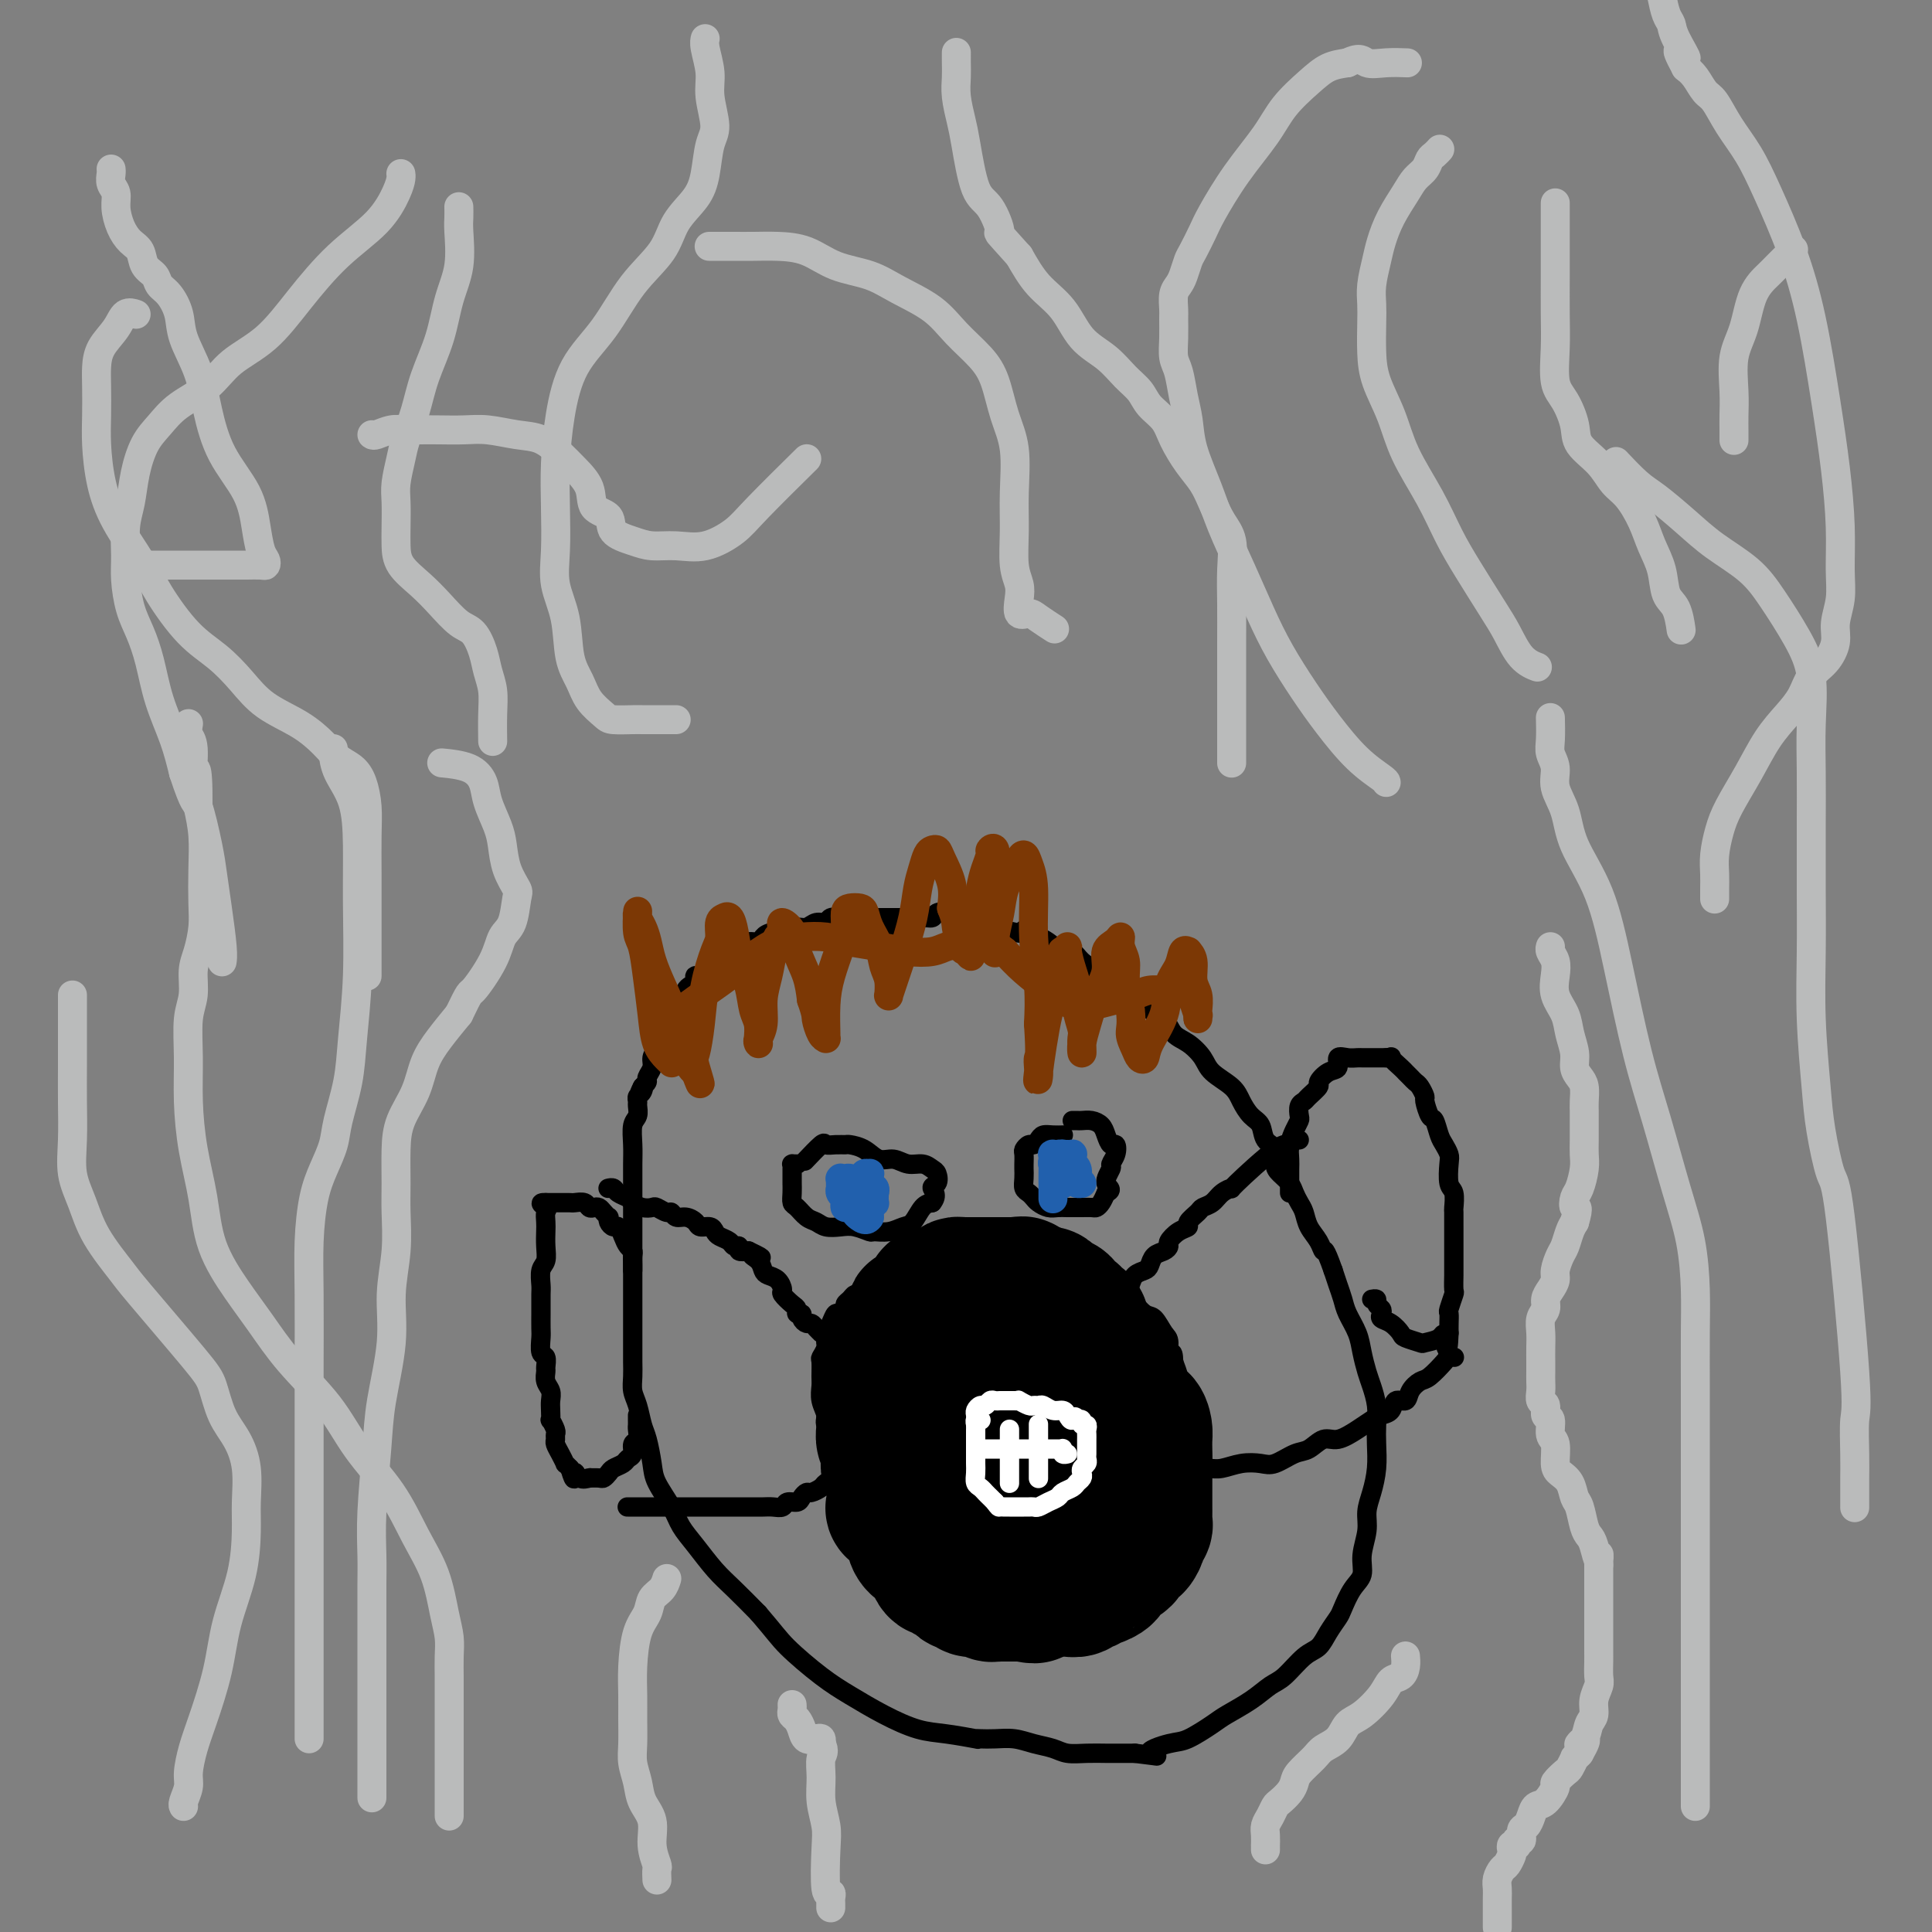 <svg viewBox='0 0 400 400' version='1.1' xmlns='http://www.w3.org/2000/svg' xmlns:xlink='http://www.w3.org/1999/xlink'><rect x="0" y="0" width="400" height="400" fill="#808080" stroke="none"/><g fill='none' stroke='#000000' stroke-width='4' stroke-linecap='round' stroke-linejoin='round'><path d='M192,190c-0.446,0.000 -0.892,0.000 -1,0c-0.108,-0.000 0.122,-0.000 0,0c-0.122,0.000 -0.596,0.000 -1,0c-0.404,-0.000 -0.738,-0.000 -1,0c-0.262,0.000 -0.450,0.000 -1,0c-0.550,-0.000 -1.461,-0.000 -2,0c-0.539,0.000 -0.707,0.000 -1,0c-0.293,-0.000 -0.711,-0.000 -1,0c-0.289,0.000 -0.448,0.000 -1,0c-0.552,-0.000 -1.496,-0.000 -2,0c-0.504,0.000 -0.568,0.000 -1,0c-0.432,-0.000 -1.233,-0.001 -2,0c-0.767,0.001 -1.500,0.004 -2,0c-0.500,-0.004 -0.767,-0.016 -1,0c-0.233,0.016 -0.433,0.061 -1,0c-0.567,-0.061 -1.503,-0.227 -2,0c-0.497,0.227 -0.556,0.848 -1,1c-0.444,0.152 -1.274,-0.165 -2,0c-0.726,0.165 -1.349,0.814 -2,1c-0.651,0.186 -1.329,-0.090 -2,0c-0.671,0.090 -1.336,0.545 -2,1'/><path d='M163,193c-4.622,0.476 -1.676,0.165 -1,0c0.676,-0.165 -0.918,-0.185 -2,0c-1.082,0.185 -1.652,0.575 -2,1c-0.348,0.425 -0.475,0.885 -1,1c-0.525,0.115 -1.449,-0.113 -2,0c-0.551,0.113 -0.730,0.569 -1,1c-0.270,0.431 -0.631,0.837 -1,1c-0.369,0.163 -0.747,0.084 -1,0c-0.253,-0.084 -0.381,-0.172 -1,0c-0.619,0.172 -1.729,0.606 -2,1c-0.271,0.394 0.296,0.750 0,1c-0.296,0.250 -1.455,0.396 -2,1c-0.545,0.604 -0.476,1.667 -1,2c-0.524,0.333 -1.642,-0.064 -2,0c-0.358,0.064 0.045,0.591 0,1c-0.045,0.409 -0.538,0.701 -1,1c-0.462,0.299 -0.895,0.604 -1,1c-0.105,0.396 0.116,0.884 0,1c-0.116,0.116 -0.570,-0.138 -1,0c-0.430,0.138 -0.836,0.670 -1,1c-0.164,0.330 -0.085,0.459 0,1c0.085,0.541 0.178,1.496 0,2c-0.178,0.504 -0.626,0.558 -1,1c-0.374,0.442 -0.673,1.273 -1,2c-0.327,0.727 -0.680,1.350 -1,2c-0.320,0.650 -0.607,1.326 -1,2c-0.393,0.674 -0.893,1.346 -1,2c-0.107,0.654 0.177,1.289 0,2c-0.177,0.711 -0.817,1.499 -1,2c-0.183,0.501 0.091,0.715 0,1c-0.091,0.285 -0.545,0.643 -1,1'/><path d='M133,225c-1.254,2.891 -0.389,0.619 0,0c0.389,-0.619 0.301,0.415 0,1c-0.301,0.585 -0.817,0.721 -1,1c-0.183,0.279 -0.035,0.700 0,1c0.035,0.300 -0.043,0.480 0,1c0.043,0.520 0.208,1.381 0,2c-0.208,0.619 -0.788,0.996 -1,2c-0.212,1.004 -0.057,2.634 0,4c0.057,1.366 0.015,2.468 0,4c-0.015,1.532 -0.004,3.493 0,5c0.004,1.507 0.001,2.558 0,4c-0.001,1.442 -0.000,3.274 0,5c0.000,1.726 0.000,3.347 0,5c-0.000,1.653 -0.000,3.338 0,5c0.000,1.662 0.000,3.302 0,5c-0.000,1.698 -0.001,3.455 0,5c0.001,1.545 0.003,2.877 0,4c-0.003,1.123 -0.012,2.037 0,3c0.012,0.963 0.045,1.974 0,3c-0.045,1.026 -0.166,2.067 0,3c0.166,0.933 0.620,1.760 1,3c0.380,1.240 0.686,2.894 1,4c0.314,1.106 0.636,1.664 1,3c0.364,1.336 0.771,3.451 1,5c0.229,1.549 0.280,2.532 1,4c0.720,1.468 2.109,3.420 3,5c0.891,1.580 1.283,2.788 2,4c0.717,1.212 1.759,2.428 3,4c1.241,1.572 2.680,3.500 4,5c1.320,1.500 2.520,2.571 4,4c1.480,1.429 3.240,3.214 5,5'/><path d='M157,334c3.483,4.057 4.191,5.199 6,7c1.809,1.801 4.718,4.261 7,6c2.282,1.739 3.937,2.757 6,4c2.063,1.243 4.535,2.711 7,4c2.465,1.289 4.925,2.398 7,3c2.075,0.602 3.765,0.697 6,1c2.235,0.303 5.013,0.812 6,1c0.987,0.188 0.181,0.053 0,0c-0.181,-0.053 0.262,-0.026 1,0c0.738,0.026 1.771,0.049 3,0c1.229,-0.049 2.652,-0.171 4,0c1.348,0.171 2.619,0.634 4,1c1.381,0.366 2.873,0.634 4,1c1.127,0.366 1.890,0.830 3,1c1.110,0.170 2.565,0.046 4,0c1.435,-0.046 2.848,-0.012 4,0c1.152,0.012 2.043,0.004 3,0c0.957,-0.004 1.978,-0.002 3,0'/><path d='M235,363c7.444,0.890 3.553,0.615 3,0c-0.553,-0.615 2.231,-1.571 4,-2c1.769,-0.429 2.522,-0.332 4,-1c1.478,-0.668 3.682,-2.102 5,-3c1.318,-0.898 1.749,-1.259 3,-2c1.251,-0.741 3.322,-1.860 5,-3c1.678,-1.140 2.963,-2.300 4,-3c1.037,-0.700 1.826,-0.940 3,-2c1.174,-1.060 2.734,-2.939 4,-4c1.266,-1.061 2.240,-1.302 3,-2c0.760,-0.698 1.308,-1.852 2,-3c0.692,-1.148 1.529,-2.290 2,-3c0.471,-0.710 0.575,-0.987 1,-2c0.425,-1.013 1.171,-2.763 2,-4c0.829,-1.237 1.742,-1.961 2,-3c0.258,-1.039 -0.137,-2.395 0,-4c0.137,-1.605 0.807,-3.461 1,-5c0.193,-1.539 -0.092,-2.760 0,-4c0.092,-1.240 0.561,-2.498 1,-4c0.439,-1.502 0.847,-3.249 1,-5c0.153,-1.751 0.052,-3.507 0,-5c-0.052,-1.493 -0.056,-2.724 0,-4c0.056,-1.276 0.171,-2.599 0,-4c-0.171,-1.401 -0.627,-2.882 -1,-4c-0.373,-1.118 -0.663,-1.874 -1,-3c-0.337,-1.126 -0.720,-2.622 -1,-4c-0.280,-1.378 -0.456,-2.637 -1,-4c-0.544,-1.363 -1.455,-2.829 -2,-4c-0.545,-1.171 -0.724,-2.046 -1,-3c-0.276,-0.954 -0.650,-1.987 -1,-3c-0.350,-1.013 -0.675,-2.007 -1,-3'/><path d='M276,263c-1.814,-5.154 -1.848,-4.038 -2,-4c-0.152,0.038 -0.422,-1.001 -1,-2c-0.578,-0.999 -1.463,-1.958 -2,-3c-0.537,-1.042 -0.725,-2.166 -1,-3c-0.275,-0.834 -0.638,-1.377 -1,-2c-0.362,-0.623 -0.722,-1.326 -1,-2c-0.278,-0.674 -0.474,-1.320 -1,-2c-0.526,-0.680 -1.383,-1.393 -2,-2c-0.617,-0.607 -0.994,-1.106 -1,-2c-0.006,-0.894 0.360,-2.182 0,-3c-0.360,-0.818 -1.445,-1.167 -2,-2c-0.555,-0.833 -0.579,-2.152 -1,-3c-0.421,-0.848 -1.239,-1.227 -2,-2c-0.761,-0.773 -1.467,-1.940 -2,-3c-0.533,-1.060 -0.895,-2.012 -2,-3c-1.105,-0.988 -2.952,-2.012 -4,-3c-1.048,-0.988 -1.296,-1.941 -2,-3c-0.704,-1.059 -1.864,-2.224 -3,-3c-1.136,-0.776 -2.249,-1.163 -3,-2c-0.751,-0.837 -1.141,-2.125 -2,-3c-0.859,-0.875 -2.188,-1.338 -3,-2c-0.812,-0.662 -1.109,-1.525 -2,-2c-0.891,-0.475 -2.378,-0.564 -3,-1c-0.622,-0.436 -0.379,-1.221 -1,-2c-0.621,-0.779 -2.105,-1.552 -3,-2c-0.895,-0.448 -1.202,-0.572 -2,-1c-0.798,-0.428 -2.087,-1.162 -3,-2c-0.913,-0.838 -1.451,-1.781 -2,-2c-0.549,-0.219 -1.109,0.287 -2,0c-0.891,-0.287 -2.112,-1.368 -3,-2c-0.888,-0.632 -1.444,-0.816 -2,-1'/><path d='M215,194c-3.865,-2.251 -3.026,-1.377 -3,-1c0.026,0.377 -0.759,0.259 -2,0c-1.241,-0.259 -2.938,-0.657 -4,-1c-1.062,-0.343 -1.488,-0.631 -2,-1c-0.512,-0.369 -1.111,-0.818 -2,-1c-0.889,-0.182 -2.069,-0.097 -3,0c-0.931,0.097 -1.614,0.207 -2,0c-0.386,-0.207 -0.475,-0.732 -1,-1c-0.525,-0.268 -1.487,-0.278 -2,0c-0.513,0.278 -0.579,0.844 -1,1c-0.421,0.156 -1.199,-0.098 -2,0c-0.801,0.098 -1.626,0.548 -2,1c-0.374,0.452 -0.296,0.905 -1,1c-0.704,0.095 -2.190,-0.167 -3,0c-0.810,0.167 -0.946,0.762 -1,1c-0.054,0.238 -0.027,0.119 0,0'/><path d='M131,263c0.000,-0.016 0.001,-0.032 0,0c-0.001,0.032 -0.003,0.111 0,0c0.003,-0.111 0.012,-0.414 0,-1c-0.012,-0.586 -0.045,-1.457 0,-2c0.045,-0.543 0.167,-0.758 0,-1c-0.167,-0.242 -0.623,-0.513 -1,-1c-0.377,-0.487 -0.676,-1.192 -1,-2c-0.324,-0.808 -0.675,-1.718 -1,-2c-0.325,-0.282 -0.626,0.065 -1,0c-0.374,-0.065 -0.821,-0.543 -1,-1c-0.179,-0.457 -0.089,-0.893 0,-1c0.089,-0.107 0.178,0.116 0,0c-0.178,-0.116 -0.624,-0.571 -1,-1c-0.376,-0.429 -0.682,-0.833 -1,-1c-0.318,-0.167 -0.649,-0.097 -1,0c-0.351,0.097 -0.724,0.222 -1,0c-0.276,-0.222 -0.455,-0.792 -1,-1c-0.545,-0.208 -1.455,-0.056 -2,0c-0.545,0.056 -0.724,0.015 -1,0c-0.276,-0.015 -0.648,-0.004 -1,0c-0.352,0.004 -0.686,0.001 -1,0c-0.314,-0.001 -0.610,-0.000 -1,0c-0.390,0.000 -0.874,0.000 -1,0c-0.126,-0.000 0.107,-0.000 0,0c-0.107,0.000 -0.553,0.000 -1,0'/><path d='M113,249c-1.856,-0.117 -0.498,0.590 0,1c0.498,0.410 0.134,0.522 0,1c-0.134,0.478 -0.040,1.320 0,2c0.040,0.680 0.025,1.197 0,2c-0.025,0.803 -0.059,1.890 0,3c0.059,1.110 0.212,2.242 0,3c-0.212,0.758 -0.789,1.143 -1,2c-0.211,0.857 -0.057,2.187 0,3c0.057,0.813 0.015,1.108 0,2c-0.015,0.892 -0.005,2.379 0,3c0.005,0.621 0.005,0.375 0,1c-0.005,0.625 -0.016,2.122 0,3c0.016,0.878 0.057,1.137 0,2c-0.057,0.863 -0.212,2.328 0,3c0.212,0.672 0.793,0.550 1,1c0.207,0.450 0.041,1.472 0,2c-0.041,0.528 0.041,0.564 0,1c-0.041,0.436 -0.207,1.274 0,2c0.207,0.726 0.786,1.342 1,2c0.214,0.658 0.061,1.360 0,2c-0.061,0.640 -0.030,1.218 0,2c0.030,0.782 0.061,1.768 0,2c-0.061,0.232 -0.213,-0.289 0,0c0.213,0.289 0.792,1.389 1,2c0.208,0.611 0.046,0.732 0,1c-0.046,0.268 0.026,0.684 0,1c-0.026,0.316 -0.148,0.532 0,1c0.148,0.468 0.565,1.187 1,2c0.435,0.813 0.886,1.719 1,2c0.114,0.281 -0.110,-0.063 0,0c0.110,0.063 0.555,0.531 1,1'/><path d='M118,304c1.126,3.879 0.941,1.575 1,1c0.059,-0.575 0.362,0.578 1,1c0.638,0.422 1.610,0.114 2,0c0.390,-0.114 0.199,-0.034 0,0c-0.199,0.034 -0.405,0.020 0,0c0.405,-0.020 1.422,-0.047 2,0c0.578,0.047 0.718,0.167 1,0c0.282,-0.167 0.707,-0.621 1,-1c0.293,-0.379 0.456,-0.683 1,-1c0.544,-0.317 1.470,-0.647 2,-1c0.530,-0.353 0.664,-0.728 1,-1c0.336,-0.272 0.875,-0.440 1,-1c0.125,-0.560 -0.163,-1.513 0,-2c0.163,-0.487 0.776,-0.508 1,-1c0.224,-0.492 0.060,-1.456 0,-2c-0.060,-0.544 -0.016,-0.668 0,-1c0.016,-0.332 0.004,-0.873 0,-1c-0.004,-0.127 -0.001,0.158 0,0c0.001,-0.158 0.000,-0.759 0,-1c-0.000,-0.241 -0.000,-0.120 0,0'/><path d='M267,247c0.000,-0.432 0.000,-0.863 0,-1c-0.000,-0.137 -0.001,0.021 0,0c0.001,-0.021 0.003,-0.222 0,-1c-0.003,-0.778 -0.011,-2.135 0,-3c0.011,-0.865 0.042,-1.239 0,-2c-0.042,-0.761 -0.156,-1.909 0,-3c0.156,-1.091 0.581,-2.124 1,-3c0.419,-0.876 0.832,-1.596 1,-2c0.168,-0.404 0.091,-0.494 0,-1c-0.091,-0.506 -0.198,-1.430 0,-2c0.198,-0.570 0.699,-0.787 1,-1c0.301,-0.213 0.400,-0.423 1,-1c0.600,-0.577 1.700,-1.521 2,-2c0.300,-0.479 -0.201,-0.492 0,-1c0.201,-0.508 1.104,-1.509 2,-2c0.896,-0.491 1.784,-0.471 2,-1c0.216,-0.529 -0.242,-1.606 0,-2c0.242,-0.394 1.182,-0.106 2,0c0.818,0.106 1.515,0.028 2,0c0.485,-0.028 0.760,-0.008 1,0c0.240,0.008 0.446,0.002 1,0c0.554,-0.002 1.457,-0.001 2,0c0.543,0.001 0.727,0.000 1,0c0.273,-0.000 0.637,-0.000 1,0'/><path d='M287,219c1.665,-0.108 0.827,-0.380 1,0c0.173,0.380 1.355,1.410 2,2c0.645,0.590 0.751,0.740 1,1c0.249,0.260 0.640,0.631 1,1c0.360,0.369 0.688,0.737 1,1c0.312,0.263 0.608,0.422 1,1c0.392,0.578 0.878,1.576 1,2c0.122,0.424 -0.122,0.273 0,1c0.122,0.727 0.611,2.331 1,3c0.389,0.669 0.679,0.404 1,1c0.321,0.596 0.673,2.054 1,3c0.327,0.946 0.627,1.379 1,2c0.373,0.621 0.818,1.431 1,2c0.182,0.569 0.101,0.896 0,2c-0.101,1.104 -0.223,2.986 0,4c0.223,1.014 0.792,1.160 1,2c0.208,0.840 0.056,2.375 0,3c-0.056,0.625 -0.015,0.342 0,1c0.015,0.658 0.004,2.259 0,3c-0.004,0.741 -0.001,0.623 0,1c0.001,0.377 0.000,1.251 0,2c-0.000,0.749 -0.000,1.375 0,2c0.000,0.625 0.001,1.251 0,2c-0.001,0.749 -0.004,1.623 0,2c0.004,0.377 0.015,0.257 0,1c-0.015,0.743 -0.057,2.349 0,3c0.057,0.651 0.211,0.349 0,1c-0.211,0.651 -0.789,2.257 -1,3c-0.211,0.743 -0.057,0.623 0,1c0.057,0.377 0.016,1.251 0,2c-0.016,0.749 -0.008,1.375 0,2'/><path d='M300,276c-0.214,5.966 -0.747,2.380 -1,1c-0.253,-1.380 -0.224,-0.554 -1,0c-0.776,0.554 -2.357,0.835 -3,1c-0.643,0.165 -0.348,0.213 -1,0c-0.652,-0.213 -2.252,-0.687 -3,-1c-0.748,-0.313 -0.644,-0.465 -1,-1c-0.356,-0.535 -1.171,-1.453 -2,-2c-0.829,-0.547 -1.671,-0.725 -2,-1c-0.329,-0.275 -0.144,-0.648 0,-1c0.144,-0.352 0.249,-0.683 0,-1c-0.249,-0.317 -0.850,-0.621 -1,-1c-0.150,-0.379 0.152,-0.833 0,-1c-0.152,-0.167 -0.758,-0.048 -1,0c-0.242,0.048 -0.121,0.024 0,0'/><path d='M165,241c0.113,0.001 0.226,0.002 0,0c-0.226,-0.002 -0.793,-0.008 -1,0c-0.207,0.008 -0.056,0.029 0,0c0.056,-0.029 0.015,-0.107 0,0c-0.015,0.107 -0.005,0.400 0,1c0.005,0.600 0.003,1.508 0,2c-0.003,0.492 -0.009,0.570 0,1c0.009,0.430 0.033,1.214 0,2c-0.033,0.786 -0.123,1.573 0,2c0.123,0.427 0.459,0.493 1,1c0.541,0.507 1.288,1.455 2,2c0.712,0.545 1.389,0.686 2,1c0.611,0.314 1.156,0.802 2,1c0.844,0.198 1.986,0.107 3,0c1.014,-0.107 1.899,-0.228 3,0c1.101,0.228 2.416,0.806 3,1c0.584,0.194 0.435,0.003 1,0c0.565,-0.003 1.842,0.182 3,0c1.158,-0.182 2.197,-0.729 3,-1c0.803,-0.271 1.370,-0.265 2,-1c0.630,-0.735 1.323,-2.210 2,-3c0.677,-0.790 1.339,-0.895 2,-1'/><path d='M193,249c1.334,-1.576 0.170,-2.518 0,-3c-0.170,-0.482 0.653,-0.506 1,-1c0.347,-0.494 0.217,-1.457 0,-2c-0.217,-0.543 -0.522,-0.666 -1,-1c-0.478,-0.334 -1.127,-0.881 -2,-1c-0.873,-0.119 -1.968,0.189 -3,0c-1.032,-0.189 -2.002,-0.874 -3,-1c-0.998,-0.126 -2.024,0.306 -3,0c-0.976,-0.306 -1.901,-1.349 -3,-2c-1.099,-0.651 -2.372,-0.909 -3,-1c-0.628,-0.091 -0.610,-0.013 -1,0c-0.390,0.013 -1.187,-0.038 -2,0c-0.813,0.038 -1.641,0.165 -2,0c-0.359,-0.165 -0.251,-0.621 -1,0c-0.749,0.621 -2.357,2.320 -3,3c-0.643,0.680 -0.322,0.340 0,0'/><path d='M220,235c-0.046,0.002 -0.092,0.003 0,0c0.092,-0.003 0.323,-0.011 0,0c-0.323,0.011 -1.200,0.041 -2,0c-0.800,-0.041 -1.525,-0.151 -2,0c-0.475,0.151 -0.702,0.564 -1,1c-0.298,0.436 -0.668,0.894 -1,1c-0.332,0.106 -0.625,-0.141 -1,0c-0.375,0.141 -0.832,0.671 -1,1c-0.168,0.329 -0.046,0.459 0,1c0.046,0.541 0.015,1.493 0,2c-0.015,0.507 -0.015,0.570 0,1c0.015,0.430 0.045,1.228 0,2c-0.045,0.772 -0.164,1.517 0,2c0.164,0.483 0.610,0.704 1,1c0.390,0.296 0.723,0.668 1,1c0.277,0.332 0.498,0.625 1,1c0.502,0.375 1.285,0.833 2,1c0.715,0.167 1.361,0.045 2,0c0.639,-0.045 1.270,-0.011 2,0c0.730,0.011 1.557,0.001 2,0c0.443,-0.001 0.500,0.008 1,0c0.500,-0.008 1.443,-0.033 2,0c0.557,0.033 0.727,0.124 1,0c0.273,-0.124 0.649,-0.464 1,-1c0.351,-0.536 0.675,-1.268 1,-2'/><path d='M229,247c1.792,-0.745 0.271,-1.108 0,-2c-0.271,-0.892 0.709,-2.315 1,-3c0.291,-0.685 -0.107,-0.634 0,-1c0.107,-0.366 0.720,-1.148 1,-2c0.280,-0.852 0.227,-1.773 0,-2c-0.227,-0.227 -0.628,0.240 -1,0c-0.372,-0.240 -0.715,-1.189 -1,-2c-0.285,-0.811 -0.511,-1.485 -1,-2c-0.489,-0.515 -1.242,-0.870 -2,-1c-0.758,-0.130 -1.523,-0.035 -2,0c-0.477,0.035 -0.667,0.009 -1,0c-0.333,-0.009 -0.809,-0.003 -1,0c-0.191,0.003 -0.095,0.001 0,0'/><path d='M126,246c-0.098,0.024 -0.196,0.048 0,0c0.196,-0.048 0.685,-0.167 1,0c0.315,0.167 0.456,0.619 1,1c0.544,0.381 1.493,0.689 2,1c0.507,0.311 0.573,0.623 1,1c0.427,0.377 1.214,0.818 2,1c0.786,0.182 1.572,0.105 2,0c0.428,-0.105 0.499,-0.239 1,0c0.501,0.239 1.434,0.851 2,1c0.566,0.149 0.767,-0.166 1,0c0.233,0.166 0.500,0.814 1,1c0.500,0.186 1.233,-0.091 2,0c0.767,0.091 1.566,0.549 2,1c0.434,0.451 0.501,0.894 1,1c0.499,0.106 1.429,-0.125 2,0c0.571,0.125 0.784,0.607 1,1c0.216,0.393 0.435,0.697 1,1c0.565,0.303 1.477,0.603 2,1c0.523,0.397 0.656,0.890 1,1c0.344,0.110 0.900,-0.163 1,0c0.100,0.163 -0.257,0.761 0,1c0.257,0.239 1.129,0.120 2,0'/><path d='M155,259c4.666,2.206 1.831,1.220 1,1c-0.831,-0.220 0.342,0.326 1,1c0.658,0.674 0.802,1.475 1,2c0.198,0.525 0.452,0.774 1,1c0.548,0.226 1.391,0.427 2,1c0.609,0.573 0.985,1.516 1,2c0.015,0.484 -0.332,0.507 0,1c0.332,0.493 1.342,1.455 2,2c0.658,0.545 0.964,0.672 1,1c0.036,0.328 -0.198,0.858 0,1c0.198,0.142 0.826,-0.103 1,0c0.174,0.103 -0.107,0.553 0,1c0.107,0.447 0.602,0.889 1,1c0.398,0.111 0.699,-0.111 1,0c0.301,0.111 0.601,0.555 1,1c0.399,0.445 0.895,0.893 1,1c0.105,0.107 -0.182,-0.125 0,0c0.182,0.125 0.833,0.608 1,1c0.167,0.392 -0.151,0.693 0,1c0.151,0.307 0.771,0.621 1,1c0.229,0.379 0.065,0.823 0,1c-0.065,0.177 -0.033,0.089 0,0'/><path d='M130,312c-0.126,-0.000 -0.251,-0.000 0,0c0.251,0.000 0.879,0.000 1,0c0.121,-0.000 -0.263,-0.000 0,0c0.263,0.000 1.174,0.000 2,0c0.826,-0.000 1.567,-0.000 2,0c0.433,0.000 0.558,0.000 1,0c0.442,-0.000 1.202,-0.000 2,0c0.798,0.000 1.636,0.000 2,0c0.364,-0.000 0.255,-0.000 1,0c0.745,0.000 2.345,0.000 3,0c0.655,-0.000 0.365,-0.000 1,0c0.635,0.000 2.196,0.000 3,0c0.804,-0.000 0.852,-0.000 1,0c0.148,0.000 0.396,0.000 1,0c0.604,-0.000 1.565,-0.000 2,0c0.435,0.000 0.344,0.001 1,0c0.656,-0.001 2.059,-0.004 3,0c0.941,0.004 1.422,0.016 2,0c0.578,-0.016 1.254,-0.060 2,0c0.746,0.060 1.562,0.222 2,0c0.438,-0.222 0.497,-0.829 1,-1c0.503,-0.171 1.448,0.095 2,0c0.552,-0.095 0.710,-0.550 1,-1c0.290,-0.450 0.710,-0.894 1,-1c0.290,-0.106 0.448,0.126 1,0c0.552,-0.126 1.499,-0.611 2,-1c0.501,-0.389 0.558,-0.682 1,-1c0.442,-0.318 1.269,-0.662 2,-1c0.731,-0.338 1.365,-0.669 2,-1'/><path d='M175,305c2.195,-1.249 0.182,-0.870 0,-1c-0.182,-0.130 1.468,-0.767 2,-1c0.532,-0.233 -0.053,-0.063 0,0c0.053,0.063 0.745,0.017 1,0c0.255,-0.017 0.073,-0.005 0,0c-0.073,0.005 -0.036,0.002 0,0'/><path d='M269,236c-0.446,0.037 -0.891,0.074 -1,0c-0.109,-0.074 0.120,-0.259 0,0c-0.120,0.259 -0.588,0.961 -1,1c-0.412,0.039 -0.767,-0.585 -3,1c-2.233,1.585 -6.343,5.381 -8,7c-1.657,1.619 -0.862,1.063 -1,1c-0.138,-0.063 -1.208,0.368 -2,1c-0.792,0.632 -1.307,1.465 -2,2c-0.693,0.535 -1.564,0.772 -2,1c-0.436,0.228 -0.436,0.446 -1,1c-0.564,0.554 -1.692,1.444 -2,2c-0.308,0.556 0.203,0.779 0,1c-0.203,0.221 -1.119,0.439 -2,1c-0.881,0.561 -1.728,1.463 -2,2c-0.272,0.537 0.030,0.707 0,1c-0.030,0.293 -0.393,0.708 -1,1c-0.607,0.292 -1.458,0.463 -2,1c-0.542,0.537 -0.775,1.442 -1,2c-0.225,0.558 -0.442,0.768 -1,1c-0.558,0.232 -1.458,0.486 -2,1c-0.542,0.514 -0.726,1.290 -1,2c-0.274,0.710 -0.637,1.355 -1,2'/><path d='M233,268c-2.672,2.925 -1.851,1.736 -2,2c-0.149,0.264 -1.269,1.980 -2,3c-0.731,1.020 -1.072,1.346 -2,3c-0.928,1.654 -2.442,4.638 -3,6c-0.558,1.362 -0.159,1.104 0,1c0.159,-0.104 0.080,-0.052 0,0'/><path d='M301,281c0.104,0.007 0.208,0.015 0,0c-0.208,-0.015 -0.728,-0.051 -1,0c-0.272,0.051 -0.295,0.190 -1,1c-0.705,0.810 -2.091,2.292 -3,3c-0.909,0.708 -1.342,0.641 -2,1c-0.658,0.359 -1.541,1.143 -2,2c-0.459,0.857 -0.492,1.787 -1,2c-0.508,0.213 -1.489,-0.291 -2,0c-0.511,0.291 -0.552,1.378 -1,2c-0.448,0.622 -1.302,0.777 -2,1c-0.698,0.223 -1.240,0.512 -2,1c-0.760,0.488 -1.739,1.176 -3,2c-1.261,0.824 -2.806,1.783 -4,2c-1.194,0.217 -2.037,-0.310 -3,0c-0.963,0.310 -2.045,1.455 -3,2c-0.955,0.545 -1.782,0.490 -3,1c-1.218,0.510 -2.828,1.587 -4,2c-1.172,0.413 -1.907,0.163 -3,0c-1.093,-0.163 -2.543,-0.240 -4,0c-1.457,0.240 -2.921,0.796 -4,1c-1.079,0.204 -1.773,0.055 -3,0c-1.227,-0.055 -2.989,-0.015 -4,0c-1.011,0.015 -1.272,0.004 -2,0c-0.728,-0.004 -1.922,-0.001 -3,0c-1.078,0.001 -2.039,0.001 -3,0'/><path d='M238,304c-4.293,0.155 -2.026,0.041 -2,0c0.026,-0.041 -2.189,-0.011 -3,0c-0.811,0.011 -0.218,0.003 0,0c0.218,-0.003 0.062,-0.001 0,0c-0.062,0.001 -0.031,0.000 0,0'/><path d='M229,276c-0.368,-0.000 -0.737,-0.000 -1,0c-0.263,0.000 -0.422,0.001 -1,0c-0.578,-0.001 -1.576,-0.004 -2,0c-0.424,0.004 -0.275,0.016 -1,0c-0.725,-0.016 -2.326,-0.061 -3,0c-0.674,0.061 -0.422,0.226 -1,0c-0.578,-0.226 -1.985,-0.845 -3,-1c-1.015,-0.155 -1.637,0.155 -2,0c-0.363,-0.155 -0.468,-0.774 -1,-1c-0.532,-0.226 -1.490,-0.061 -2,0c-0.510,0.061 -0.573,0.016 -1,0c-0.427,-0.016 -1.218,-0.004 -2,0c-0.782,0.004 -1.557,0.001 -2,0c-0.443,-0.001 -0.555,-0.000 -1,0c-0.445,0.000 -1.221,-0.001 -2,0c-0.779,0.001 -1.559,0.004 -2,0c-0.441,-0.004 -0.542,-0.016 -1,0c-0.458,0.016 -1.272,0.061 -2,0c-0.728,-0.061 -1.369,-0.226 -2,0c-0.631,0.226 -1.253,0.844 -2,1c-0.747,0.156 -1.618,-0.151 -2,0c-0.382,0.151 -0.274,0.759 -1,1c-0.726,0.241 -2.288,0.116 -3,0c-0.712,-0.116 -0.576,-0.224 -1,0c-0.424,0.224 -1.407,0.778 -2,1c-0.593,0.222 -0.797,0.111 -1,0'/><path d='M185,277c-2.050,0.626 -1.175,0.693 -1,1c0.175,0.307 -0.348,0.856 -1,1c-0.652,0.144 -1.431,-0.117 -2,0c-0.569,0.117 -0.926,0.613 -1,1c-0.074,0.387 0.135,0.666 0,1c-0.135,0.334 -0.614,0.722 -1,1c-0.386,0.278 -0.678,0.444 -1,1c-0.322,0.556 -0.675,1.500 -1,2c-0.325,0.500 -0.623,0.557 -1,1c-0.377,0.443 -0.833,1.274 -1,2c-0.167,0.726 -0.045,1.348 0,2c0.045,0.652 0.012,1.333 0,2c-0.012,0.667 -0.004,1.320 0,2c0.004,0.680 0.003,1.385 0,2c-0.003,0.615 -0.008,1.138 0,2c0.008,0.862 0.030,2.062 0,3c-0.030,0.938 -0.111,1.613 0,2c0.111,0.387 0.414,0.485 1,1c0.586,0.515 1.456,1.446 2,2c0.544,0.554 0.761,0.731 1,1c0.239,0.269 0.501,0.631 1,1c0.499,0.369 1.235,0.745 2,1c0.765,0.255 1.560,0.388 2,1c0.440,0.612 0.527,1.703 1,2c0.473,0.297 1.334,-0.201 2,0c0.666,0.201 1.137,1.101 2,2c0.863,0.899 2.118,1.796 3,2c0.882,0.204 1.391,-0.286 2,0c0.609,0.286 1.318,1.346 2,2c0.682,0.654 1.338,0.901 2,1c0.662,0.099 1.331,0.049 2,0'/><path d='M200,319c4.136,2.547 2.477,1.415 2,1c-0.477,-0.415 0.227,-0.111 1,0c0.773,0.111 1.616,0.030 2,0c0.384,-0.030 0.311,-0.008 1,0c0.689,0.008 2.142,0.002 3,0c0.858,-0.002 1.122,-0.001 2,0c0.878,0.001 2.371,0.001 3,0c0.629,-0.001 0.395,-0.003 1,0c0.605,0.003 2.049,0.012 3,0c0.951,-0.012 1.410,-0.045 2,0c0.590,0.045 1.312,0.167 2,0c0.688,-0.167 1.343,-0.625 2,-1c0.657,-0.375 1.316,-0.668 2,-1c0.684,-0.332 1.392,-0.704 2,-1c0.608,-0.296 1.118,-0.516 2,-1c0.882,-0.484 2.138,-1.233 3,-2c0.862,-0.767 1.330,-1.553 2,-2c0.670,-0.447 1.541,-0.557 2,-1c0.459,-0.443 0.505,-1.221 1,-2c0.495,-0.779 1.438,-1.560 2,-2c0.562,-0.440 0.743,-0.540 1,-1c0.257,-0.460 0.591,-1.281 1,-2c0.409,-0.719 0.894,-1.337 1,-2c0.106,-0.663 -0.168,-1.370 0,-2c0.168,-0.630 0.777,-1.184 1,-2c0.223,-0.816 0.061,-1.894 0,-3c-0.061,-1.106 -0.019,-2.238 0,-3c0.019,-0.762 0.015,-1.153 0,-2c-0.015,-0.847 -0.043,-2.151 0,-3c0.043,-0.849 0.155,-1.243 0,-2c-0.155,-0.757 -0.578,-1.879 -1,-3'/><path d='M243,282c-0.081,-3.468 -0.783,-1.137 -1,-1c-0.217,0.137 0.052,-1.920 0,-3c-0.052,-1.080 -0.426,-1.184 -1,-2c-0.574,-0.816 -1.350,-2.344 -2,-3c-0.650,-0.656 -1.174,-0.441 -2,-1c-0.826,-0.559 -1.954,-1.894 -3,-3c-1.046,-1.106 -2.008,-1.984 -3,-3c-0.992,-1.016 -2.012,-2.170 -3,-3c-0.988,-0.830 -1.942,-1.337 -3,-2c-1.058,-0.663 -2.219,-1.483 -3,-2c-0.781,-0.517 -1.183,-0.731 -2,-1c-0.817,-0.269 -2.048,-0.594 -3,-1c-0.952,-0.406 -1.623,-0.893 -2,-1c-0.377,-0.107 -0.458,0.168 -1,0c-0.542,-0.168 -1.545,-0.777 -2,-1c-0.455,-0.223 -0.364,-0.060 -1,0c-0.636,0.060 -2.001,0.016 -3,0c-0.999,-0.016 -1.632,-0.004 -2,0c-0.368,0.004 -0.470,0.000 -1,0c-0.530,-0.000 -1.488,0.003 -2,0c-0.512,-0.003 -0.579,-0.013 -1,0c-0.421,0.013 -1.195,0.049 -2,0c-0.805,-0.049 -1.641,-0.182 -2,0c-0.359,0.182 -0.241,0.678 -1,1c-0.759,0.322 -2.396,0.471 -3,1c-0.604,0.529 -0.174,1.437 -1,2c-0.826,0.563 -2.906,0.781 -4,1c-1.094,0.219 -1.200,0.440 -2,1c-0.800,0.560 -2.292,1.458 -3,2c-0.708,0.542 -0.631,0.726 -1,1c-0.369,0.274 -1.185,0.637 -2,1'/><path d='M181,265c-2.808,1.730 -1.330,1.055 -1,1c0.330,-0.055 -0.490,0.510 -1,1c-0.510,0.490 -0.710,0.904 -1,1c-0.290,0.096 -0.669,-0.128 -1,0c-0.331,0.128 -0.614,0.607 -1,1c-0.386,0.393 -0.877,0.699 -1,1c-0.123,0.301 0.121,0.595 0,1c-0.121,0.405 -0.607,0.920 -1,1c-0.393,0.080 -0.693,-0.274 -1,0c-0.307,0.274 -0.622,1.177 -1,2c-0.378,0.823 -0.819,1.567 -1,2c-0.181,0.433 -0.101,0.557 0,1c0.101,0.443 0.224,1.206 0,2c-0.224,0.794 -0.793,1.619 -1,2c-0.207,0.381 -0.051,0.319 0,1c0.051,0.681 -0.002,2.107 0,3c0.002,0.893 0.060,1.253 0,2c-0.060,0.747 -0.237,1.880 0,3c0.237,1.120 0.889,2.225 1,3c0.111,0.775 -0.318,1.218 0,2c0.318,0.782 1.385,1.901 2,3c0.615,1.099 0.780,2.179 1,3c0.220,0.821 0.495,1.385 1,2c0.505,0.615 1.238,1.282 2,2c0.762,0.718 1.551,1.489 2,2c0.449,0.511 0.557,0.763 1,1c0.443,0.237 1.221,0.458 2,1c0.779,0.542 1.559,1.403 2,2c0.441,0.597 0.542,0.930 1,1c0.458,0.070 1.274,-0.123 2,0c0.726,0.123 1.363,0.561 2,1'/><path d='M189,313c1.971,1.190 0.898,0.164 1,0c0.102,-0.164 1.378,0.534 2,1c0.622,0.466 0.590,0.698 1,1c0.410,0.302 1.261,0.672 2,1c0.739,0.328 1.366,0.613 2,1c0.634,0.387 1.274,0.874 2,1c0.726,0.126 1.538,-0.110 2,0c0.462,0.110 0.572,0.565 1,1c0.428,0.435 1.173,0.849 2,1c0.827,0.151 1.737,0.041 3,0c1.263,-0.041 2.878,-0.011 4,0c1.122,0.011 1.749,0.003 2,0c0.251,-0.003 0.125,-0.002 0,0'/></g>
<g fill='none' stroke='#000000' stroke-width='28' stroke-linecap='round' stroke-linejoin='round'><path d='M202,298c-0.026,0.000 -0.052,0.000 0,0c0.052,-0.000 0.183,-0.000 0,0c-0.183,0.000 -0.679,0.000 -1,0c-0.321,-0.000 -0.467,-0.000 -1,0c-0.533,0.000 -1.452,0.001 -2,0c-0.548,-0.001 -0.725,-0.003 -1,0c-0.275,0.003 -0.647,0.012 -1,0c-0.353,-0.012 -0.686,-0.045 -1,0c-0.314,0.045 -0.609,0.168 -1,0c-0.391,-0.168 -0.879,-0.626 -1,-1c-0.121,-0.374 0.126,-0.663 0,-1c-0.126,-0.337 -0.626,-0.720 -1,-1c-0.374,-0.280 -0.622,-0.455 -1,-1c-0.378,-0.545 -0.885,-1.459 -1,-2c-0.115,-0.541 0.161,-0.708 0,-1c-0.161,-0.292 -0.761,-0.708 -1,-1c-0.239,-0.292 -0.117,-0.459 0,-1c0.117,-0.541 0.228,-1.454 0,-2c-0.228,-0.546 -0.797,-0.723 -1,-1c-0.203,-0.277 -0.040,-0.652 0,-1c0.040,-0.348 -0.042,-0.668 0,-1c0.042,-0.332 0.207,-0.677 0,-1c-0.207,-0.323 -0.787,-0.626 -1,-1c-0.213,-0.374 -0.061,-0.821 0,-1c0.061,-0.179 0.030,-0.089 0,0'/><path d='M187,281c-0.618,-2.205 -0.161,-1.216 0,-1c0.161,0.216 0.028,-0.341 0,-1c-0.028,-0.659 0.049,-1.419 0,-2c-0.049,-0.581 -0.224,-0.983 0,-1c0.224,-0.017 0.847,0.351 1,0c0.153,-0.351 -0.163,-1.421 0,-2c0.163,-0.579 0.804,-0.666 1,-1c0.196,-0.334 -0.053,-0.916 0,-1c0.053,-0.084 0.408,0.331 1,0c0.592,-0.331 1.419,-1.409 2,-2c0.581,-0.591 0.915,-0.697 1,-1c0.085,-0.303 -0.079,-0.803 0,-1c0.079,-0.197 0.402,-0.091 1,0c0.598,0.091 1.471,0.168 2,0c0.529,-0.168 0.716,-0.581 1,-1c0.284,-0.419 0.667,-0.844 1,-1c0.333,-0.156 0.615,-0.042 1,0c0.385,0.042 0.873,0.011 1,0c0.127,-0.011 -0.108,-0.003 0,0c0.108,0.003 0.557,0.001 1,0c0.443,-0.001 0.879,-0.000 1,0c0.121,0.000 -0.075,0.000 0,0c0.075,-0.000 0.419,-0.000 1,0c0.581,0.000 1.398,0.000 2,0c0.602,-0.000 0.988,-0.000 1,0c0.012,0.000 -0.350,0.000 0,0c0.350,-0.000 1.414,-0.000 2,0c0.586,0.000 0.696,0.000 1,0c0.304,-0.000 0.801,-0.000 1,0c0.199,0.000 0.099,0.000 0,0'/><path d='M210,266c2.715,-0.314 1.501,-0.099 1,0c-0.501,0.099 -0.289,0.083 0,0c0.289,-0.083 0.655,-0.232 1,0c0.345,0.232 0.670,0.846 1,1c0.330,0.154 0.664,-0.152 1,0c0.336,0.152 0.672,0.762 1,1c0.328,0.238 0.647,0.105 1,0c0.353,-0.105 0.738,-0.182 1,0c0.262,0.182 0.399,0.622 1,1c0.601,0.378 1.666,0.693 2,1c0.334,0.307 -0.065,0.606 0,1c0.065,0.394 0.592,0.884 1,1c0.408,0.116 0.697,-0.143 1,0c0.303,0.143 0.620,0.686 1,1c0.380,0.314 0.822,0.397 1,1c0.178,0.603 0.090,1.724 0,2c-0.090,0.276 -0.183,-0.295 0,0c0.183,0.295 0.642,1.455 1,2c0.358,0.545 0.617,0.475 1,1c0.383,0.525 0.891,1.646 1,2c0.109,0.354 -0.181,-0.060 0,0c0.181,0.060 0.832,0.594 1,1c0.168,0.406 -0.147,0.685 0,1c0.147,0.315 0.758,0.665 1,1c0.242,0.335 0.116,0.656 0,1c-0.116,0.344 -0.224,0.711 0,1c0.224,0.289 0.778,0.500 1,1c0.222,0.500 0.111,1.289 0,2c-0.111,0.711 -0.222,1.345 0,2c0.222,0.655 0.778,1.330 1,2c0.222,0.670 0.111,1.335 0,2'/><path d='M231,295c1.083,3.670 0.291,2.345 0,2c-0.291,-0.345 -0.082,0.289 0,1c0.082,0.711 0.037,1.497 0,2c-0.037,0.503 -0.067,0.723 0,1c0.067,0.277 0.229,0.613 0,1c-0.229,0.387 -0.849,0.826 -1,1c-0.151,0.174 0.167,0.084 0,0c-0.167,-0.084 -0.818,-0.163 -1,0c-0.182,0.163 0.106,0.569 0,1c-0.106,0.431 -0.606,0.886 -1,1c-0.394,0.114 -0.681,-0.113 -1,0c-0.319,0.113 -0.670,0.565 -1,1c-0.330,0.435 -0.640,0.853 -1,1c-0.360,0.147 -0.770,0.024 -1,0c-0.230,-0.024 -0.281,0.050 -1,0c-0.719,-0.050 -2.107,-0.224 -3,0c-0.893,0.224 -1.292,0.845 -2,1c-0.708,0.155 -1.727,-0.154 -3,0c-1.273,0.154 -2.802,0.773 -4,1c-1.198,0.227 -2.065,0.061 -3,0c-0.935,-0.061 -1.938,-0.016 -3,0c-1.062,0.016 -2.181,0.005 -3,0c-0.819,-0.005 -1.336,-0.004 -2,0c-0.664,0.004 -1.473,0.012 -2,0c-0.527,-0.012 -0.771,-0.045 -1,0c-0.229,0.045 -0.443,0.167 -1,0c-0.557,-0.167 -1.456,-0.625 -2,-1c-0.544,-0.375 -0.733,-0.668 -1,-1c-0.267,-0.332 -0.610,-0.705 -1,-1c-0.390,-0.295 -0.826,-0.513 -1,-1c-0.174,-0.487 -0.087,-1.244 0,-2'/><path d='M191,303c-1.309,-0.815 -1.083,0.148 -1,0c0.083,-0.148 0.022,-1.405 0,-2c-0.022,-0.595 -0.004,-0.527 0,-1c0.004,-0.473 -0.006,-1.488 0,-2c0.006,-0.512 0.029,-0.522 0,-1c-0.029,-0.478 -0.111,-1.423 0,-2c0.111,-0.577 0.414,-0.784 1,-1c0.586,-0.216 1.455,-0.440 2,-1c0.545,-0.560 0.765,-1.455 1,-2c0.235,-0.545 0.485,-0.738 1,-1c0.515,-0.262 1.294,-0.592 2,-1c0.706,-0.408 1.340,-0.895 2,-1c0.660,-0.105 1.345,0.171 2,0c0.655,-0.171 1.279,-0.788 2,-1c0.721,-0.212 1.541,-0.017 2,0c0.459,0.017 0.559,-0.143 1,0c0.441,0.143 1.222,0.589 2,1c0.778,0.411 1.553,0.786 2,1c0.447,0.214 0.567,0.268 1,1c0.433,0.732 1.177,2.141 2,3c0.823,0.859 1.723,1.168 2,2c0.277,0.832 -0.069,2.187 0,3c0.069,0.813 0.552,1.083 1,2c0.448,0.917 0.861,2.480 1,3c0.139,0.520 0.004,-0.004 0,0c-0.004,0.004 0.124,0.537 0,1c-0.124,0.463 -0.500,0.856 -1,1c-0.500,0.144 -1.124,0.039 -2,0c-0.876,-0.039 -2.005,-0.010 -3,0c-0.995,0.010 -1.856,0.003 -3,0c-1.144,-0.003 -2.572,-0.001 -4,0'/><path d='M204,305c-2.798,0.147 -3.292,-0.485 -4,-1c-0.708,-0.515 -1.629,-0.911 -3,-1c-1.371,-0.089 -3.190,0.131 -4,0c-0.810,-0.131 -0.610,-0.613 -1,-1c-0.390,-0.387 -1.372,-0.680 -2,-1c-0.628,-0.320 -0.904,-0.667 -1,-1c-0.096,-0.333 -0.012,-0.652 0,-1c0.012,-0.348 -0.050,-0.726 0,-1c0.050,-0.274 0.210,-0.445 0,-1c-0.210,-0.555 -0.789,-1.496 -1,-2c-0.211,-0.504 -0.053,-0.573 0,-1c0.053,-0.427 -0.000,-1.213 0,-2c0.000,-0.787 0.053,-1.574 0,-2c-0.053,-0.426 -0.212,-0.492 0,-1c0.212,-0.508 0.796,-1.456 1,-2c0.204,-0.544 0.029,-0.682 0,-1c-0.029,-0.318 0.087,-0.817 0,-1c-0.087,-0.183 -0.378,-0.049 0,0c0.378,0.049 1.425,0.013 2,0c0.575,-0.013 0.678,-0.003 1,0c0.322,0.003 0.865,0.000 1,0c0.135,-0.000 -0.136,0.003 0,0c0.136,-0.003 0.679,-0.013 1,0c0.321,0.013 0.418,0.049 1,0c0.582,-0.049 1.647,-0.182 2,0c0.353,0.182 -0.008,0.679 0,1c0.008,0.321 0.384,0.468 1,1c0.616,0.532 1.474,1.451 2,2c0.526,0.549 0.722,0.728 1,1c0.278,0.272 0.639,0.636 1,1'/><path d='M202,291c1.952,1.573 1.833,2.504 2,3c0.167,0.496 0.619,0.556 1,1c0.381,0.444 0.691,1.271 1,2c0.309,0.729 0.619,1.360 1,2c0.381,0.640 0.834,1.290 1,2c0.166,0.710 0.044,1.481 0,2c-0.044,0.519 -0.012,0.788 0,1c0.012,0.212 0.004,0.368 0,1c-0.004,0.632 -0.004,1.742 0,2c0.004,0.258 0.012,-0.335 0,0c-0.012,0.335 -0.045,1.596 0,2c0.045,0.404 0.168,-0.051 0,0c-0.168,0.051 -0.626,0.606 -1,1c-0.374,0.394 -0.663,0.626 -1,1c-0.337,0.374 -0.723,0.888 -1,1c-0.277,0.112 -0.446,-0.180 -1,0c-0.554,0.180 -1.494,0.833 -2,1c-0.506,0.167 -0.577,-0.151 -1,0c-0.423,0.151 -1.197,0.772 -2,1c-0.803,0.228 -1.634,0.062 -2,0c-0.366,-0.062 -0.268,-0.019 -1,0c-0.732,0.019 -2.294,0.015 -3,0c-0.706,-0.015 -0.557,-0.043 -1,0c-0.443,0.043 -1.478,0.155 -2,0c-0.522,-0.155 -0.532,-0.577 -1,-1c-0.468,-0.423 -1.393,-0.845 -2,-1c-0.607,-0.155 -0.894,-0.042 -1,0c-0.106,0.042 -0.030,0.012 0,0c0.030,-0.012 0.015,-0.006 0,0'/><path d='M186,312c-2.075,-0.070 -0.762,0.754 0,1c0.762,0.246 0.974,-0.086 1,0c0.026,0.086 -0.135,0.590 0,1c0.135,0.410 0.565,0.725 1,1c0.435,0.275 0.876,0.510 1,1c0.124,0.490 -0.069,1.235 0,2c0.069,0.765 0.400,1.549 1,2c0.600,0.451 1.470,0.570 2,1c0.530,0.430 0.719,1.172 1,2c0.281,0.828 0.653,1.741 1,2c0.347,0.259 0.670,-0.137 1,0c0.330,0.137 0.666,0.806 1,1c0.334,0.194 0.667,-0.088 1,0c0.333,0.088 0.667,0.545 1,1c0.333,0.455 0.664,0.906 1,1c0.336,0.094 0.678,-0.171 1,0c0.322,0.171 0.625,0.778 1,1c0.375,0.222 0.821,0.058 1,0c0.179,-0.058 0.089,-0.012 0,0c-0.089,0.012 -0.178,-0.011 0,0c0.178,0.011 0.621,0.055 1,0c0.379,-0.055 0.693,-0.211 1,0c0.307,0.211 0.607,0.789 1,1c0.393,0.211 0.879,0.057 1,0c0.121,-0.057 -0.122,-0.015 0,0c0.122,0.015 0.610,0.004 1,0c0.390,-0.004 0.682,-0.001 1,0c0.318,0.001 0.663,0.000 1,0c0.337,-0.000 0.668,-0.000 1,0c0.332,0.000 0.666,0.000 1,0c0.334,-0.000 0.667,-0.000 1,0'/><path d='M212,330c3.202,0.757 2.209,0.150 2,0c-0.209,-0.150 0.368,0.157 1,0c0.632,-0.157 1.321,-0.778 2,-1c0.679,-0.222 1.348,-0.044 2,0c0.652,0.044 1.288,-0.045 2,0c0.712,0.045 1.499,0.223 2,0c0.501,-0.223 0.716,-0.847 1,-1c0.284,-0.153 0.636,0.166 1,0c0.364,-0.166 0.741,-0.818 1,-1c0.259,-0.182 0.402,0.106 1,0c0.598,-0.106 1.653,-0.606 2,-1c0.347,-0.394 -0.013,-0.683 0,-1c0.013,-0.317 0.399,-0.664 1,-1c0.601,-0.336 1.418,-0.663 2,-1c0.582,-0.337 0.931,-0.686 1,-1c0.069,-0.314 -0.140,-0.595 0,-1c0.140,-0.405 0.630,-0.934 1,-1c0.370,-0.066 0.621,0.333 1,0c0.379,-0.333 0.886,-1.397 1,-2c0.114,-0.603 -0.166,-0.744 0,-1c0.166,-0.256 0.776,-0.627 1,-1c0.224,-0.373 0.060,-0.747 0,-1c-0.060,-0.253 -0.016,-0.386 0,-1c0.016,-0.614 0.004,-1.708 0,-2c-0.004,-0.292 -0.001,0.217 0,0c0.001,-0.217 0.000,-1.161 0,-2c-0.000,-0.839 -0.000,-1.573 0,-2c0.000,-0.427 0.000,-0.547 0,-1c-0.000,-0.453 -0.000,-1.237 0,-2c0.000,-0.763 0.000,-1.504 0,-2c-0.000,-0.496 -0.000,-0.748 0,-1'/><path d='M237,302c0.002,-2.366 0.008,-1.781 0,-2c-0.008,-0.219 -0.030,-1.242 0,-2c0.030,-0.758 0.111,-1.249 0,-2c-0.111,-0.751 -0.415,-1.760 -1,-2c-0.585,-0.240 -1.451,0.290 -2,0c-0.549,-0.290 -0.780,-1.401 -1,-2c-0.220,-0.599 -0.431,-0.685 -1,-1c-0.569,-0.315 -1.498,-0.859 -2,-1c-0.502,-0.141 -0.576,0.121 -1,0c-0.424,-0.121 -1.198,-0.624 -2,-1c-0.802,-0.376 -1.631,-0.626 -2,-1c-0.369,-0.374 -0.278,-0.871 -1,-1c-0.722,-0.129 -2.258,0.109 -3,0c-0.742,-0.109 -0.689,-0.564 -1,-1c-0.311,-0.436 -0.986,-0.853 -2,-1c-1.014,-0.147 -2.369,-0.025 -3,0c-0.631,0.025 -0.540,-0.046 -1,0c-0.460,0.046 -1.470,0.208 -2,0c-0.530,-0.208 -0.579,-0.788 -1,-1c-0.421,-0.212 -1.212,-0.058 -2,0c-0.788,0.058 -1.572,0.020 -2,0c-0.428,-0.020 -0.500,-0.020 -1,0c-0.500,0.020 -1.428,0.061 -2,0c-0.572,-0.061 -0.787,-0.222 -1,0c-0.213,0.222 -0.424,0.829 -1,1c-0.576,0.171 -1.515,-0.095 -2,0c-0.485,0.095 -0.514,0.550 -1,1c-0.486,0.450 -1.429,0.894 -2,1c-0.571,0.106 -0.769,-0.125 -1,0c-0.231,0.125 -0.495,0.607 -1,1c-0.505,0.393 -1.253,0.696 -2,1'/><path d='M193,289c-1.459,0.769 -0.107,0.192 0,0c0.107,-0.192 -1.032,0.001 -2,0c-0.968,-0.001 -1.766,-0.196 -2,0c-0.234,0.196 0.095,0.785 0,1c-0.095,0.215 -0.614,0.058 -1,0c-0.386,-0.058 -0.639,-0.016 -1,0c-0.361,0.016 -0.829,0.004 -1,0c-0.171,-0.004 -0.046,-0.002 0,0c0.046,0.002 0.012,0.003 0,0c-0.012,-0.003 -0.003,-0.012 0,0c0.003,0.012 0.001,0.044 0,0c-0.001,-0.044 -0.000,-0.166 0,0c0.000,0.166 0.000,0.618 0,1c-0.000,0.382 0.000,0.694 0,1c-0.000,0.306 -0.000,0.607 0,1c0.000,0.393 0.001,0.879 0,1c-0.001,0.121 -0.004,-0.121 0,0c0.004,0.121 0.015,0.607 0,1c-0.015,0.393 -0.057,0.693 0,1c0.057,0.307 0.211,0.622 0,1c-0.211,0.378 -0.789,0.819 -1,1c-0.211,0.181 -0.057,0.103 0,0c0.057,-0.103 0.015,-0.231 0,0c-0.015,0.231 -0.004,0.822 0,1c0.004,0.178 0.001,-0.055 0,0c-0.001,0.055 -0.001,0.400 0,1c0.001,0.600 0.003,1.456 0,2c-0.003,0.544 -0.011,0.775 0,1c0.011,0.225 0.041,0.445 0,1c-0.041,0.555 -0.155,1.444 0,2c0.155,0.556 0.577,0.778 1,1'/><path d='M186,307c0.003,2.632 0.011,0.713 0,0c-0.011,-0.713 -0.042,-0.222 0,0c0.042,0.222 0.156,0.173 0,0c-0.156,-0.173 -0.581,-0.469 -1,-1c-0.419,-0.531 -0.830,-1.297 -1,-2c-0.170,-0.703 -0.098,-1.344 0,-2c0.098,-0.656 0.222,-1.326 0,-2c-0.222,-0.674 -0.792,-1.351 -1,-2c-0.208,-0.649 -0.056,-1.269 0,-2c0.056,-0.731 0.015,-1.573 0,-2c-0.015,-0.427 -0.004,-0.440 0,-1c0.004,-0.560 0.001,-1.667 0,-2c-0.001,-0.333 -0.000,0.108 0,0c0.000,-0.108 0.000,-0.765 0,-1c-0.000,-0.235 -0.000,-0.049 0,0c0.000,0.049 0.000,-0.038 0,0c-0.000,0.038 -0.000,0.203 0,0c0.000,-0.203 0.000,-0.772 0,-1c-0.000,-0.228 -0.000,-0.114 0,0'/></g>
<g fill='none' stroke='#FFFFFF' stroke-width='4' stroke-linecap='round' stroke-linejoin='round'><path d='M203,294c0.001,0.000 0.001,0.000 0,0c-0.001,-0.000 -0.004,-0.001 0,0c0.004,0.001 0.015,0.003 0,0c-0.015,-0.003 -0.057,-0.012 0,0c0.057,0.012 0.211,0.045 0,0c-0.211,-0.045 -0.789,-0.166 -1,0c-0.211,0.166 -0.057,0.621 0,1c0.057,0.379 0.015,0.682 0,1c-0.015,0.318 -0.004,0.652 0,1c0.004,0.348 0.001,0.712 0,1c-0.001,0.288 -0.001,0.501 0,1c0.001,0.499 0.003,1.286 0,2c-0.003,0.714 -0.012,1.357 0,2c0.012,0.643 0.045,1.285 0,2c-0.045,0.715 -0.167,1.501 0,2c0.167,0.499 0.622,0.711 1,1c0.378,0.289 0.679,0.655 1,1c0.321,0.345 0.663,0.670 1,1c0.337,0.330 0.668,0.665 1,1'/><path d='M206,311c0.796,1.155 0.787,1.041 1,1c0.213,-0.041 0.649,-0.011 1,0c0.351,0.011 0.619,0.003 1,0c0.381,-0.003 0.876,-0.001 1,0c0.124,0.001 -0.121,-0.000 0,0c0.121,0.000 0.609,0.001 1,0c0.391,-0.001 0.685,-0.003 1,0c0.315,0.003 0.652,0.012 1,0c0.348,-0.012 0.708,-0.045 1,0c0.292,0.045 0.516,0.167 1,0c0.484,-0.167 1.229,-0.622 2,-1c0.771,-0.378 1.569,-0.679 2,-1c0.431,-0.321 0.494,-0.663 1,-1c0.506,-0.337 1.455,-0.668 2,-1c0.545,-0.332 0.686,-0.666 1,-1c0.314,-0.334 0.802,-0.667 1,-1c0.198,-0.333 0.106,-0.667 0,-1c-0.106,-0.333 -0.224,-0.667 0,-1c0.224,-0.333 0.792,-0.666 1,-1c0.208,-0.334 0.056,-0.668 0,-1c-0.056,-0.332 -0.015,-0.663 0,-1c0.015,-0.337 0.004,-0.682 0,-1c-0.004,-0.318 -0.001,-0.610 0,-1c0.001,-0.390 0.001,-0.879 0,-1c-0.001,-0.121 -0.004,0.126 0,0c0.004,-0.126 0.016,-0.626 0,-1c-0.016,-0.374 -0.060,-0.622 0,-1c0.060,-0.378 0.222,-0.885 0,-1c-0.222,-0.115 -0.829,0.161 -1,0c-0.171,-0.161 0.094,-0.760 0,-1c-0.094,-0.240 -0.547,-0.120 -1,0'/><path d='M223,294c-0.485,-1.349 -0.697,-0.222 -1,0c-0.303,0.222 -0.697,-0.462 -1,-1c-0.303,-0.538 -0.515,-0.929 -1,-1c-0.485,-0.071 -1.242,0.178 -2,0c-0.758,-0.178 -1.517,-0.784 -2,-1c-0.483,-0.216 -0.689,-0.044 -1,0c-0.311,0.044 -0.726,-0.041 -1,0c-0.274,0.041 -0.406,0.207 -1,0c-0.594,-0.207 -1.651,-0.788 -2,-1c-0.349,-0.212 0.009,-0.057 0,0c-0.009,0.057 -0.383,0.014 -1,0c-0.617,-0.014 -1.475,0.000 -2,0c-0.525,-0.000 -0.718,-0.015 -1,0c-0.282,0.015 -0.654,0.060 -1,0c-0.346,-0.060 -0.667,-0.223 -1,0c-0.333,0.223 -0.678,0.834 -1,1c-0.322,0.166 -0.622,-0.113 -1,0c-0.378,0.113 -0.833,0.618 -1,1c-0.167,0.382 -0.045,0.642 0,1c0.045,0.358 0.012,0.814 0,1c-0.012,0.186 -0.003,0.102 0,0c0.003,-0.102 0.001,-0.223 0,0c-0.001,0.223 -0.000,0.791 0,1c0.000,0.209 0.000,0.060 0,0c-0.000,-0.060 -0.000,-0.030 0,0'/><path d='M209,296c0.000,-0.079 0.000,-0.158 0,0c0.000,0.158 0.000,0.552 0,1c-0.000,0.448 0.000,0.951 0,1c0.000,0.049 0.000,-0.355 0,0c0.000,0.355 -0.000,1.471 0,2c0.000,0.529 0.000,0.471 0,1c0.000,0.529 0.000,1.643 0,2c0.000,0.357 0.000,-0.044 0,0c0.000,0.044 0.000,0.533 0,1c0.000,0.467 0.000,0.914 0,1c0.000,0.086 0.000,-0.187 0,0c0.000,0.187 0.000,0.835 0,1c0.000,0.165 0.000,-0.152 0,0c0.000,0.152 0.000,0.772 0,1c0.000,0.228 -0.000,0.065 0,0c0.000,-0.065 0.000,-0.033 0,0'/><path d='M215,295c0.000,-0.128 0.000,-0.255 0,0c0.000,0.255 -0.000,0.894 0,1c0.000,0.106 0.000,-0.319 0,0c-0.000,0.319 0.000,1.381 0,2c0.000,0.619 0.000,0.793 0,1c0.000,0.207 0.000,0.447 0,1c-0.000,0.553 0.000,1.420 0,2c0.000,0.580 -0.000,0.872 0,1c0.000,0.128 0.000,0.091 0,0c0.000,-0.091 0.000,-0.236 0,0c0.000,0.236 0.000,0.852 0,1c0.000,0.148 0.000,-0.170 0,0c-0.000,0.170 0.000,0.830 0,1c0.000,0.170 0.000,-0.150 0,0c0.000,0.150 -0.000,0.771 0,1c0.000,0.229 -0.000,0.065 0,0c0.000,-0.065 0.000,-0.033 0,0'/><path d='M204,300c-0.017,-0.000 -0.034,-0.000 0,0c0.034,0.000 0.120,0.000 0,0c-0.120,-0.000 -0.446,-0.000 0,0c0.446,0.000 1.664,0.000 2,0c0.336,-0.000 -0.209,-0.000 0,0c0.209,0.000 1.173,0.000 2,0c0.827,-0.000 1.518,-0.000 2,0c0.482,0.000 0.755,0.000 1,0c0.245,-0.000 0.461,-0.000 1,0c0.539,0.000 1.401,0.000 2,0c0.599,-0.000 0.934,-0.000 1,0c0.066,0.000 -0.137,0.000 0,0c0.137,-0.000 0.615,-0.000 1,0c0.385,0.000 0.677,0.000 1,0c0.323,-0.000 0.675,-0.001 1,0c0.325,0.001 0.622,0.004 1,0c0.378,-0.004 0.837,-0.015 1,0c0.163,0.015 0.030,0.057 0,0c-0.030,-0.057 0.044,-0.211 0,0c-0.044,0.211 -0.204,0.788 0,1c0.204,0.212 0.773,0.061 1,0c0.227,-0.061 0.114,-0.030 0,0'/></g>
<g fill='none' stroke='#2160AD' stroke-width='6' stroke-linecap='round' stroke-linejoin='round'><path d='M180,247c0.008,0.111 0.016,0.222 0,0c-0.016,-0.222 -0.057,-0.776 0,-1c0.057,-0.224 0.211,-0.116 0,0c-0.211,0.116 -0.789,0.241 -1,0c-0.211,-0.241 -0.056,-0.848 0,-1c0.056,-0.152 0.014,0.152 0,0c-0.014,-0.152 -0.000,-0.758 0,-1c0.000,-0.242 -0.014,-0.118 0,0c0.014,0.118 0.056,0.232 0,0c-0.056,-0.232 -0.211,-0.809 0,-1c0.211,-0.191 0.788,0.004 1,0c0.212,-0.004 0.061,-0.208 0,0c-0.061,0.208 -0.030,0.826 0,1c0.030,0.174 0.061,-0.097 0,0c-0.061,0.097 -0.212,0.562 0,1c0.212,0.438 0.788,0.849 1,1c0.212,0.151 0.061,0.043 0,0c-0.061,-0.043 -0.030,-0.022 0,0'/><path d='M181,246c0.309,0.553 0.083,0.937 0,1c-0.083,0.063 -0.021,-0.193 0,0c0.021,0.193 0.002,0.836 0,1c-0.002,0.164 0.014,-0.153 0,0c-0.014,0.153 -0.056,0.774 0,1c0.056,0.226 0.212,0.056 0,0c-0.212,-0.056 -0.793,0.000 -1,0c-0.207,-0.000 -0.041,-0.057 0,0c0.041,0.057 -0.041,0.226 0,0c0.041,-0.226 0.207,-0.849 0,-1c-0.207,-0.151 -0.788,0.170 -1,0c-0.212,-0.170 -0.057,-0.830 0,-1c0.057,-0.170 0.016,0.151 0,0c-0.016,-0.151 -0.005,-0.772 0,-1c0.005,-0.228 0.005,-0.061 0,0c-0.005,0.061 -0.015,0.016 0,0c0.015,-0.016 0.057,-0.002 0,0c-0.057,0.002 -0.211,-0.007 0,0c0.211,0.007 0.789,0.030 1,0c0.211,-0.030 0.057,-0.114 0,0c-0.057,0.114 -0.015,0.426 0,1c0.015,0.574 0.004,1.412 0,2c-0.004,0.588 -0.001,0.928 0,1c0.001,0.072 0.000,-0.124 0,0c-0.000,0.124 -0.000,0.569 0,1c0.000,0.431 0.000,0.847 0,1c-0.000,0.153 -0.000,0.044 0,0c0.000,-0.044 0.000,-0.022 0,0'/><path d='M180,252c-0.559,0.972 -1.456,0.401 -2,0c-0.544,-0.401 -0.733,-0.632 -1,-1c-0.267,-0.368 -0.611,-0.872 -1,-1c-0.389,-0.128 -0.822,0.119 -1,0c-0.178,-0.119 -0.100,-0.605 0,-1c0.100,-0.395 0.223,-0.698 0,-1c-0.223,-0.302 -0.792,-0.602 -1,-1c-0.208,-0.398 -0.056,-0.895 0,-1c0.056,-0.105 0.015,0.182 0,0c-0.015,-0.182 -0.005,-0.833 0,-1c0.005,-0.167 0.005,0.152 0,0c-0.005,-0.152 -0.016,-0.773 0,-1c0.016,-0.227 0.057,-0.061 0,0c-0.057,0.061 -0.213,0.017 0,0c0.213,-0.017 0.793,-0.005 1,0c0.207,0.005 0.040,0.004 0,0c-0.040,-0.004 0.046,-0.012 0,0c-0.046,0.012 -0.224,0.044 0,0c0.224,-0.044 0.848,-0.166 1,0c0.152,0.166 -0.170,0.618 0,1c0.170,0.382 0.830,0.694 1,1c0.170,0.306 -0.151,0.608 0,1c0.151,0.392 0.772,0.876 1,1c0.228,0.124 0.061,-0.111 0,0c-0.061,0.111 -0.016,0.568 0,1c0.016,0.432 0.005,0.838 0,1c-0.005,0.162 -0.002,0.081 0,0'/><path d='M218,248c0.000,-0.062 0.000,-0.124 0,0c-0.000,0.124 -0.000,0.434 0,0c0.000,-0.434 0.000,-1.613 0,-2c-0.000,-0.387 -0.001,0.016 0,0c0.001,-0.016 0.003,-0.452 0,-1c-0.003,-0.548 -0.011,-1.208 0,-2c0.011,-0.792 0.041,-1.715 0,-2c-0.041,-0.285 -0.154,0.067 0,0c0.154,-0.067 0.576,-0.554 1,-1c0.424,-0.446 0.850,-0.852 1,-1c0.150,-0.148 0.025,-0.040 0,0c-0.025,0.040 0.050,0.011 0,0c-0.050,-0.011 -0.224,-0.004 0,0c0.224,0.004 0.844,0.004 1,0c0.156,-0.004 -0.154,-0.012 0,0c0.154,0.012 0.773,0.044 1,0c0.227,-0.044 0.061,-0.166 0,0c-0.061,0.166 -0.017,0.619 0,1c0.017,0.381 0.009,0.691 0,1'/><path d='M222,241c0.623,-0.049 0.182,-0.172 0,0c-0.182,0.172 -0.105,0.638 0,1c0.105,0.362 0.238,0.620 0,1c-0.238,0.380 -0.847,0.883 -1,1c-0.153,0.117 0.151,-0.152 0,0c-0.151,0.152 -0.757,0.727 -1,1c-0.243,0.273 -0.121,0.246 0,0c0.121,-0.246 0.243,-0.710 0,-1c-0.243,-0.290 -0.849,-0.407 -1,-1c-0.151,-0.593 0.155,-1.661 0,-2c-0.155,-0.339 -0.770,0.053 -1,0c-0.230,-0.053 -0.077,-0.550 0,-1c0.077,-0.450 0.076,-0.853 0,-1c-0.076,-0.147 -0.228,-0.036 0,0c0.228,0.036 0.834,-0.001 1,0c0.166,0.001 -0.110,0.041 0,0c0.110,-0.041 0.604,-0.162 1,0c0.396,0.162 0.694,0.607 1,1c0.306,0.393 0.622,0.732 1,1c0.378,0.268 0.820,0.464 1,1c0.180,0.536 0.100,1.412 0,2c-0.100,0.588 -0.219,0.889 0,1c0.219,0.111 0.777,0.032 1,0c0.223,-0.032 0.112,-0.016 0,0'/></g>
<g fill='none' stroke='#7C3805' stroke-width='6' stroke-linecap='round' stroke-linejoin='round'><path d='M139,220c0.059,0.057 0.118,0.114 0,0c-0.118,-0.114 -0.413,-0.397 -1,-1c-0.587,-0.603 -1.468,-1.524 -2,-3c-0.532,-1.476 -0.717,-3.507 -1,-6c-0.283,-2.493 -0.664,-5.449 -1,-8c-0.336,-2.551 -0.626,-4.698 -1,-6c-0.374,-1.302 -0.833,-1.758 -1,-3c-0.167,-1.242 -0.042,-3.270 0,-4c0.042,-0.730 0.000,-0.163 0,0c-0.000,0.163 0.041,-0.079 0,0c-0.041,0.079 -0.163,0.477 0,1c0.163,0.523 0.611,1.170 1,2c0.389,0.830 0.720,1.843 1,3c0.280,1.157 0.509,2.460 1,4c0.491,1.540 1.245,3.319 2,5c0.755,1.681 1.512,3.266 2,5c0.488,1.734 0.709,3.617 1,5c0.291,1.383 0.653,2.266 1,3c0.347,0.734 0.681,1.321 1,2c0.319,0.679 0.624,1.452 1,2c0.376,0.548 0.822,0.871 1,1c0.178,0.129 0.089,0.065 0,0'/><path d='M144,222c1.870,4.991 0.546,0.967 0,-1c-0.546,-1.967 -0.314,-1.877 0,-3c0.314,-1.123 0.710,-3.460 1,-6c0.290,-2.540 0.474,-5.283 1,-8c0.526,-2.717 1.394,-5.407 2,-7c0.606,-1.593 0.950,-2.089 1,-3c0.050,-0.911 -0.194,-2.236 0,-3c0.194,-0.764 0.824,-0.965 1,-1c0.176,-0.035 -0.104,0.096 0,0c0.104,-0.096 0.591,-0.419 1,0c0.409,0.419 0.740,1.581 1,3c0.260,1.419 0.448,3.094 1,5c0.552,1.906 1.468,4.041 2,6c0.532,1.959 0.679,3.741 1,5c0.321,1.259 0.817,1.996 1,3c0.183,1.004 0.053,2.276 0,3c-0.053,0.724 -0.029,0.901 0,1c0.029,0.099 0.063,0.121 0,0c-0.063,-0.121 -0.224,-0.384 0,-1c0.224,-0.616 0.833,-1.583 1,-3c0.167,-1.417 -0.109,-3.283 0,-5c0.109,-1.717 0.604,-3.286 1,-5c0.396,-1.714 0.693,-3.575 1,-5c0.307,-1.425 0.625,-2.416 1,-3c0.375,-0.584 0.806,-0.762 1,-1c0.194,-0.238 0.150,-0.536 0,-1c-0.150,-0.464 -0.405,-1.094 0,-1c0.405,0.094 1.469,0.912 2,2c0.531,1.088 0.527,2.447 1,4c0.473,1.553 1.421,3.301 2,5c0.579,1.699 0.790,3.350 1,5'/><path d='M168,207c1.110,3.216 0.886,3.255 1,4c0.114,0.745 0.566,2.196 1,3c0.434,0.804 0.850,0.962 1,1c0.150,0.038 0.032,-0.044 0,0c-0.032,0.044 0.020,0.213 0,-1c-0.020,-1.213 -0.111,-3.810 0,-6c0.111,-2.190 0.424,-3.974 1,-6c0.576,-2.026 1.415,-4.295 2,-6c0.585,-1.705 0.916,-2.848 1,-4c0.084,-1.152 -0.081,-2.315 0,-3c0.081,-0.685 0.407,-0.894 1,-1c0.593,-0.106 1.454,-0.110 2,0c0.546,0.110 0.777,0.335 1,1c0.223,0.665 0.438,1.769 1,3c0.562,1.231 1.471,2.588 2,4c0.529,1.412 0.677,2.877 1,4c0.323,1.123 0.821,1.902 1,3c0.179,1.098 0.040,2.516 0,3c-0.040,0.484 0.021,0.035 0,0c-0.021,-0.035 -0.122,0.343 0,0c0.122,-0.343 0.466,-1.407 1,-3c0.534,-1.593 1.256,-3.716 2,-6c0.744,-2.284 1.509,-4.731 2,-7c0.491,-2.269 0.709,-4.360 1,-6c0.291,-1.640 0.654,-2.828 1,-4c0.346,-1.172 0.674,-2.327 1,-3c0.326,-0.673 0.648,-0.863 1,-1c0.352,-0.137 0.734,-0.222 1,0c0.266,0.222 0.418,0.752 1,2c0.582,1.248 1.595,3.214 2,5c0.405,1.786 0.203,3.393 0,5'/><path d='M197,188c0.951,2.376 0.828,2.816 1,4c0.172,1.184 0.637,3.113 1,4c0.363,0.887 0.622,0.734 1,1c0.378,0.266 0.874,0.953 1,1c0.126,0.047 -0.120,-0.544 0,-2c0.120,-1.456 0.606,-3.776 1,-6c0.394,-2.224 0.698,-4.350 1,-6c0.302,-1.650 0.603,-2.822 1,-4c0.397,-1.178 0.891,-2.361 1,-3c0.109,-0.639 -0.167,-0.733 0,-1c0.167,-0.267 0.777,-0.705 1,0c0.223,0.705 0.060,2.554 0,4c-0.060,1.446 -0.016,2.488 0,4c0.016,1.512 0.005,3.493 0,5c-0.005,1.507 -0.002,2.540 0,4c0.002,1.460 0.004,3.347 0,4c-0.004,0.653 -0.013,0.072 0,0c0.013,-0.072 0.049,0.363 0,0c-0.049,-0.363 -0.182,-1.525 0,-3c0.182,-1.475 0.679,-3.262 1,-5c0.321,-1.738 0.467,-3.428 1,-5c0.533,-1.572 1.453,-3.027 2,-4c0.547,-0.973 0.720,-1.465 1,-2c0.280,-0.535 0.667,-1.115 1,-1c0.333,0.115 0.611,0.923 1,2c0.389,1.077 0.888,2.423 1,5c0.112,2.577 -0.162,6.386 0,10c0.162,3.614 0.761,7.033 1,10c0.239,2.967 0.120,5.484 0,8'/><path d='M215,212c0.466,6.903 0.131,6.659 0,7c-0.131,0.341 -0.057,1.265 0,2c0.057,0.735 0.096,1.281 0,2c-0.096,0.719 -0.327,1.610 0,-1c0.327,-2.610 1.211,-8.723 2,-12c0.789,-3.277 1.483,-3.719 2,-5c0.517,-1.281 0.856,-3.400 1,-5c0.144,-1.600 0.094,-2.680 0,-3c-0.094,-0.320 -0.231,0.119 0,0c0.231,-0.119 0.832,-0.795 1,-1c0.168,-0.205 -0.095,0.060 0,1c0.095,0.940 0.547,2.555 1,4c0.453,1.445 0.906,2.719 1,4c0.094,1.281 -0.171,2.569 0,4c0.171,1.431 0.777,3.006 1,4c0.223,0.994 0.062,1.409 0,2c-0.062,0.591 -0.025,1.359 0,2c0.025,0.641 0.039,1.155 0,1c-0.039,-0.155 -0.131,-0.979 0,-2c0.131,-1.021 0.487,-2.237 1,-4c0.513,-1.763 1.185,-4.071 2,-6c0.815,-1.929 1.772,-3.478 2,-5c0.228,-1.522 -0.275,-3.016 0,-4c0.275,-0.984 1.327,-1.458 2,-2c0.673,-0.542 0.968,-1.151 1,-1c0.032,0.151 -0.198,1.061 0,2c0.198,0.939 0.822,1.907 1,3c0.178,1.093 -0.092,2.312 0,4c0.092,1.688 0.546,3.844 1,6'/><path d='M234,209c0.416,3.147 -0.045,4.013 0,5c0.045,0.987 0.597,2.093 1,3c0.403,0.907 0.656,1.615 1,2c0.344,0.385 0.778,0.449 1,0c0.222,-0.449 0.230,-1.410 1,-3c0.770,-1.590 2.301,-3.809 3,-6c0.699,-2.191 0.564,-4.354 1,-6c0.436,-1.646 1.441,-2.777 2,-4c0.559,-1.223 0.671,-2.539 1,-3c0.329,-0.461 0.877,-0.066 1,0c0.123,0.066 -0.177,-0.196 0,0c0.177,0.196 0.832,0.850 1,2c0.168,1.150 -0.151,2.797 0,4c0.151,1.203 0.772,1.964 1,3c0.228,1.036 0.062,2.347 0,3c-0.062,0.653 -0.020,0.648 0,1c0.020,0.352 0.018,1.062 0,1c-0.018,-0.062 -0.053,-0.896 0,-1c0.053,-0.104 0.195,0.522 0,0c-0.195,-0.522 -0.727,-2.193 -1,-3c-0.273,-0.807 -0.288,-0.749 -1,-1c-0.712,-0.251 -2.122,-0.810 -3,-1c-0.878,-0.190 -1.223,-0.009 -2,0c-0.777,0.009 -1.985,-0.153 -3,0c-1.015,0.153 -1.838,0.621 -3,1c-1.162,0.379 -2.663,0.668 -4,1c-1.337,0.332 -2.510,0.708 -4,1c-1.490,0.292 -3.296,0.501 -5,0c-1.704,-0.501 -3.305,-1.712 -5,-3c-1.695,-1.288 -3.484,-2.654 -5,-4c-1.516,-1.346 -2.758,-2.673 -4,-4'/><path d='M208,197c-2.570,-2.034 -1.997,-1.619 -2,-2c-0.003,-0.381 -0.584,-1.560 -1,-2c-0.416,-0.440 -0.667,-0.143 -1,0c-0.333,0.143 -0.748,0.133 -1,0c-0.252,-0.133 -0.341,-0.389 -1,0c-0.659,0.389 -1.889,1.422 -3,2c-1.111,0.578 -2.102,0.702 -3,1c-0.898,0.298 -1.702,0.770 -3,1c-1.298,0.230 -3.091,0.219 -5,0c-1.909,-0.219 -3.934,-0.646 -6,-1c-2.066,-0.354 -4.173,-0.637 -6,-1c-1.827,-0.363 -3.374,-0.808 -5,-1c-1.626,-0.192 -3.330,-0.130 -5,0c-1.670,0.130 -3.306,0.330 -5,1c-1.694,0.670 -3.446,1.812 -5,3c-1.554,1.188 -2.911,2.421 -5,4c-2.089,1.579 -4.908,3.502 -7,5c-2.092,1.498 -3.455,2.571 -4,3c-0.545,0.429 -0.273,0.215 0,0'/></g>
<g fill='none' stroke='#BABBBB' stroke-width='6' stroke-linecap='round' stroke-linejoin='round'><path d='M310,399c-0.000,0.057 -0.000,0.115 0,0c0.000,-0.115 0.000,-0.401 0,-1c-0.000,-0.599 -0.001,-1.511 0,-2c0.001,-0.489 0.003,-0.555 0,-1c-0.003,-0.445 -0.012,-1.270 0,-2c0.012,-0.730 0.045,-1.365 0,-2c-0.045,-0.635 -0.170,-1.269 0,-2c0.170,-0.731 0.633,-1.559 1,-2c0.367,-0.441 0.638,-0.497 1,-1c0.362,-0.503 0.815,-1.455 1,-2c0.185,-0.545 0.102,-0.682 0,-1c-0.102,-0.318 -0.223,-0.816 0,-1c0.223,-0.184 0.791,-0.054 1,0c0.209,0.054 0.060,0.030 0,0c-0.060,-0.030 -0.031,-0.068 0,0c0.031,0.068 0.064,0.240 0,0c-0.064,-0.240 -0.224,-0.893 0,-1c0.224,-0.107 0.833,0.332 1,0c0.167,-0.332 -0.108,-1.435 0,-2c0.108,-0.565 0.597,-0.593 1,-1c0.403,-0.407 0.719,-1.193 1,-2c0.281,-0.807 0.527,-1.635 1,-2c0.473,-0.365 1.173,-0.268 2,-1c0.827,-0.732 1.781,-2.295 2,-3c0.219,-0.705 -0.296,-0.552 0,-1c0.296,-0.448 1.402,-1.496 2,-2c0.598,-0.504 0.686,-0.465 1,-1c0.314,-0.535 0.854,-1.644 1,-2c0.146,-0.356 -0.101,0.041 0,0c0.101,-0.041 0.551,-0.521 1,-1'/><path d='M327,363c2.581,-4.457 0.533,-2.600 0,-2c-0.533,0.600 0.449,-0.056 1,-1c0.551,-0.944 0.669,-2.177 1,-3c0.331,-0.823 0.873,-1.235 1,-2c0.127,-0.765 -0.162,-1.881 0,-3c0.162,-1.119 0.776,-2.239 1,-3c0.224,-0.761 0.060,-1.162 0,-2c-0.060,-0.838 -0.016,-2.111 0,-3c0.016,-0.889 0.004,-1.392 0,-2c-0.004,-0.608 -0.001,-1.321 0,-2c0.001,-0.679 0.000,-1.325 0,-2c-0.000,-0.675 -0.000,-1.380 0,-2c0.000,-0.620 0.000,-1.157 0,-2c-0.000,-0.843 -0.000,-1.994 0,-3c0.000,-1.006 0.000,-1.868 0,-3c-0.000,-1.132 -0.000,-2.536 0,-3c0.000,-0.464 0.000,0.010 0,0c-0.000,-0.010 -0.000,-0.505 0,-1'/><path d='M331,324c0.048,-3.940 0.168,-1.290 0,-1c-0.168,0.290 -0.623,-1.780 -1,-3c-0.377,-1.220 -0.678,-1.590 -1,-2c-0.322,-0.410 -0.667,-0.859 -1,-2c-0.333,-1.141 -0.654,-2.975 -1,-4c-0.346,-1.025 -0.719,-1.241 -1,-2c-0.281,-0.759 -0.472,-2.061 -1,-3c-0.528,-0.939 -1.394,-1.516 -2,-2c-0.606,-0.484 -0.951,-0.874 -1,-2c-0.049,-1.126 0.198,-2.988 0,-4c-0.198,-1.012 -0.841,-1.173 -1,-2c-0.159,-0.827 0.168,-2.319 0,-3c-0.168,-0.681 -0.830,-0.553 -1,-1c-0.170,-0.447 0.150,-1.471 0,-2c-0.150,-0.529 -0.772,-0.564 -1,-1c-0.228,-0.436 -0.061,-1.275 0,-2c0.061,-0.725 0.017,-1.338 0,-2c-0.017,-0.662 -0.006,-1.374 0,-2c0.006,-0.626 0.005,-1.165 0,-2c-0.005,-0.835 -0.016,-1.967 0,-3c0.016,-1.033 0.060,-1.967 0,-3c-0.060,-1.033 -0.222,-2.164 0,-3c0.222,-0.836 0.829,-1.378 1,-2c0.171,-0.622 -0.095,-1.325 0,-2c0.095,-0.675 0.550,-1.320 1,-2c0.450,-0.680 0.894,-1.393 1,-2c0.106,-0.607 -0.126,-1.107 0,-2c0.126,-0.893 0.611,-2.177 1,-3c0.389,-0.823 0.682,-1.183 1,-2c0.318,-0.817 0.662,-2.091 1,-3c0.338,-0.909 0.669,-1.455 1,-2'/><path d='M326,253c1.095,-3.670 0.332,-2.845 0,-3c-0.332,-0.155 -0.233,-1.289 0,-2c0.233,-0.711 0.598,-0.999 1,-2c0.402,-1.001 0.840,-2.716 1,-4c0.160,-1.284 0.043,-2.139 0,-3c-0.043,-0.861 -0.011,-1.729 0,-3c0.011,-1.271 0.000,-2.945 0,-4c-0.000,-1.055 0.010,-1.489 0,-2c-0.010,-0.511 -0.040,-1.098 0,-2c0.040,-0.902 0.151,-2.120 0,-3c-0.151,-0.880 -0.564,-1.421 -1,-2c-0.436,-0.579 -0.895,-1.196 -1,-2c-0.105,-0.804 0.143,-1.793 0,-3c-0.143,-1.207 -0.678,-2.630 -1,-4c-0.322,-1.370 -0.430,-2.685 -1,-4c-0.570,-1.315 -1.603,-2.629 -2,-4c-0.397,-1.371 -0.159,-2.798 0,-4c0.159,-1.202 0.238,-2.178 0,-3c-0.238,-0.822 -0.795,-1.491 -1,-2c-0.205,-0.509 -0.059,-0.860 0,-1c0.059,-0.140 0.029,-0.070 0,0'/><path d='M351,374c0.000,-0.180 0.000,-0.361 0,-1c-0.000,-0.639 -0.000,-1.738 0,-3c0.000,-1.262 0.000,-2.687 0,-4c-0.000,-1.313 -0.000,-2.513 0,-4c0.000,-1.487 0.000,-3.262 0,-5c-0.000,-1.738 -0.000,-3.439 0,-5c0.000,-1.561 0.000,-2.981 0,-5c-0.000,-2.019 -0.000,-4.637 0,-7c0.000,-2.363 0.000,-4.471 0,-7c-0.000,-2.529 -0.000,-5.479 0,-9c0.000,-3.521 0.000,-7.613 0,-12c-0.000,-4.387 -0.002,-9.068 0,-13c0.002,-3.932 0.006,-7.115 0,-11c-0.006,-3.885 -0.024,-8.474 0,-12c0.024,-3.526 0.089,-5.991 0,-9c-0.089,-3.009 -0.334,-6.563 -1,-10c-0.666,-3.437 -1.754,-6.758 -3,-11c-1.246,-4.242 -2.649,-9.406 -4,-14c-1.351,-4.594 -2.651,-8.619 -4,-14c-1.349,-5.381 -2.748,-12.119 -4,-18c-1.252,-5.881 -2.359,-10.905 -4,-15c-1.641,-4.095 -3.817,-7.260 -5,-10c-1.183,-2.740 -1.375,-5.053 -2,-7c-0.625,-1.947 -1.684,-3.528 -2,-5c-0.316,-1.472 0.112,-2.837 0,-4c-0.112,-1.163 -0.762,-2.126 -1,-3c-0.238,-0.874 -0.064,-1.658 0,-3c0.064,-1.342 0.018,-3.240 0,-4c-0.018,-0.760 -0.009,-0.380 0,0'/><path d='M384,312c-0.000,0.132 -0.001,0.263 0,0c0.001,-0.263 0.003,-0.922 0,-2c-0.003,-1.078 -0.011,-2.577 0,-4c0.011,-1.423 0.039,-2.770 0,-5c-0.039,-2.230 -0.147,-5.343 0,-7c0.147,-1.657 0.548,-1.857 0,-10c-0.548,-8.143 -2.046,-24.230 -3,-32c-0.954,-7.770 -1.366,-7.223 -2,-9c-0.634,-1.777 -1.490,-5.876 -2,-9c-0.510,-3.124 -0.672,-5.272 -1,-9c-0.328,-3.728 -0.820,-9.035 -1,-14c-0.180,-4.965 -0.049,-9.587 0,-14c0.049,-4.413 0.015,-8.618 0,-13c-0.015,-4.382 -0.011,-8.941 0,-13c0.011,-4.059 0.030,-7.617 0,-11c-0.030,-3.383 -0.108,-6.592 0,-10c0.108,-3.408 0.403,-7.015 0,-10c-0.403,-2.985 -1.505,-5.346 -3,-8c-1.495,-2.654 -3.383,-5.600 -5,-8c-1.617,-2.400 -2.962,-4.254 -5,-6c-2.038,-1.746 -4.767,-3.383 -7,-5c-2.233,-1.617 -3.968,-3.215 -6,-5c-2.032,-1.785 -4.359,-3.757 -6,-5c-1.641,-1.243 -2.596,-1.758 -4,-3c-1.404,-1.242 -3.258,-3.212 -4,-4c-0.742,-0.788 -0.371,-0.394 0,0'/><path d='M64,360c0.000,-0.020 0.000,-0.039 0,0c-0.000,0.039 -0.000,0.137 0,-1c0.000,-1.137 0.000,-3.509 0,-6c-0.000,-2.491 -0.000,-5.103 0,-8c0.000,-2.897 0.000,-6.081 0,-11c-0.000,-4.919 -0.001,-11.575 0,-18c0.001,-6.425 0.002,-12.619 0,-18c-0.002,-5.381 -0.009,-9.950 0,-15c0.009,-5.050 0.034,-10.580 0,-15c-0.034,-4.420 -0.126,-7.729 0,-11c0.126,-3.271 0.471,-6.504 1,-9c0.529,-2.496 1.241,-4.255 2,-6c0.759,-1.745 1.566,-3.477 2,-5c0.434,-1.523 0.494,-2.835 1,-5c0.506,-2.165 1.456,-5.181 2,-8c0.544,-2.819 0.681,-5.442 1,-9c0.319,-3.558 0.821,-8.051 1,-13c0.179,-4.949 0.034,-10.356 0,-15c-0.034,-4.644 0.044,-8.526 0,-12c-0.044,-3.474 -0.208,-6.538 -1,-9c-0.792,-2.462 -2.212,-4.320 -3,-6c-0.788,-1.680 -0.943,-3.183 -1,-4c-0.057,-0.817 -0.016,-0.948 0,-1c0.016,-0.052 0.008,-0.026 0,0'/><path d='M15,206c-0.000,0.197 -0.000,0.395 0,1c0.000,0.605 0.000,1.619 0,3c-0.000,1.381 -0.002,3.130 0,5c0.002,1.870 0.006,3.859 0,6c-0.006,2.141 -0.023,4.432 0,7c0.023,2.568 0.087,5.413 0,8c-0.087,2.587 -0.323,4.917 0,7c0.323,2.083 1.207,3.919 2,6c0.793,2.081 1.497,4.406 3,7c1.503,2.594 3.805,5.456 5,7c1.195,1.544 1.282,1.769 4,5c2.718,3.231 8.067,9.467 11,13c2.933,3.533 3.451,4.363 4,6c0.549,1.637 1.128,4.083 2,6c0.872,1.917 2.036,3.306 3,5c0.964,1.694 1.726,3.692 2,6c0.274,2.308 0.058,4.927 0,7c-0.058,2.073 0.042,3.600 0,6c-0.042,2.400 -0.224,5.673 -1,9c-0.776,3.327 -2.145,6.708 -3,10c-0.855,3.292 -1.195,6.495 -2,10c-0.805,3.505 -2.076,7.314 -3,10c-0.924,2.686 -1.501,4.251 -2,6c-0.499,1.749 -0.918,3.684 -1,5c-0.082,1.316 0.174,2.012 0,3c-0.174,0.988 -0.778,2.266 -1,3c-0.222,0.734 -0.064,0.924 0,1c0.064,0.076 0.032,0.038 0,0'/><path d='M93,376c0.000,-0.543 0.000,-1.085 0,-2c-0.000,-0.915 -0.000,-2.202 0,-4c0.000,-1.798 0.000,-4.108 0,-6c-0.000,-1.892 -0.000,-3.366 0,-5c0.000,-1.634 0.001,-3.426 0,-5c-0.001,-1.574 -0.003,-2.928 0,-4c0.003,-1.072 0.010,-1.863 0,-3c-0.010,-1.137 -0.039,-2.621 0,-4c0.039,-1.379 0.145,-2.651 0,-4c-0.145,-1.349 -0.541,-2.773 -1,-5c-0.459,-2.227 -0.983,-5.257 -2,-8c-1.017,-2.743 -2.529,-5.200 -4,-8c-1.471,-2.800 -2.903,-5.945 -5,-9c-2.097,-3.055 -4.860,-6.022 -7,-9c-2.140,-2.978 -3.659,-5.969 -6,-9c-2.341,-3.031 -5.505,-6.102 -8,-9c-2.495,-2.898 -4.321,-5.622 -6,-8c-1.679,-2.378 -3.210,-4.412 -5,-7c-1.790,-2.588 -3.838,-5.732 -5,-9c-1.162,-3.268 -1.437,-6.660 -2,-10c-0.563,-3.340 -1.415,-6.629 -2,-10c-0.585,-3.371 -0.904,-6.824 -1,-10c-0.096,-3.176 0.030,-6.074 0,-9c-0.030,-2.926 -0.214,-5.882 0,-8c0.214,-2.118 0.828,-3.400 1,-5c0.172,-1.600 -0.098,-3.517 0,-5c0.098,-1.483 0.563,-2.531 1,-4c0.437,-1.469 0.846,-3.361 1,-5c0.154,-1.639 0.051,-3.027 0,-5c-0.051,-1.973 -0.052,-4.531 0,-7c0.052,-2.469 0.158,-4.848 0,-7c-0.158,-2.152 -0.579,-4.076 -1,-6'/><path d='M41,167c0.067,-10.759 -0.767,-7.156 -1,-7c-0.233,0.156 0.133,-3.133 0,-5c-0.133,-1.867 -0.767,-2.310 -1,-3c-0.233,-0.690 -0.067,-1.626 0,-2c0.067,-0.374 0.033,-0.187 0,0'/><path d='M77,372c0.000,0.204 0.000,0.408 0,0c-0.000,-0.408 -0.000,-1.428 0,-2c0.000,-0.572 0.000,-0.697 0,-1c-0.000,-0.303 -0.000,-0.786 0,-2c0.000,-1.214 0.000,-3.159 0,-5c-0.000,-1.841 -0.000,-3.576 0,-5c0.000,-1.424 0.000,-2.536 0,-4c-0.000,-1.464 -0.000,-3.278 0,-5c0.000,-1.722 0.000,-3.350 0,-5c-0.000,-1.650 -0.001,-3.323 0,-5c0.001,-1.677 0.004,-3.359 0,-5c-0.004,-1.641 -0.013,-3.241 0,-5c0.013,-1.759 0.050,-3.678 0,-6c-0.050,-2.322 -0.186,-5.048 0,-9c0.186,-3.952 0.695,-9.131 1,-13c0.305,-3.869 0.407,-6.428 1,-10c0.593,-3.572 1.676,-8.157 2,-12c0.324,-3.843 -0.110,-6.942 0,-10c0.110,-3.058 0.763,-6.073 1,-9c0.237,-2.927 0.059,-5.765 0,-8c-0.059,-2.235 -0.000,-3.868 0,-6c0.000,-2.132 -0.058,-4.765 0,-7c0.058,-2.235 0.234,-4.074 1,-6c0.766,-1.926 2.123,-3.939 3,-6c0.877,-2.061 1.275,-4.170 2,-6c0.725,-1.830 1.779,-3.380 3,-5c1.221,-1.620 2.611,-3.310 4,-5'/><path d='M95,210c2.473,-5.174 2.154,-4.108 3,-5c0.846,-0.892 2.855,-3.743 4,-6c1.145,-2.257 1.424,-3.922 2,-5c0.576,-1.078 1.447,-1.569 2,-3c0.553,-1.431 0.787,-3.802 1,-5c0.213,-1.198 0.404,-1.222 0,-2c-0.404,-0.778 -1.403,-2.308 -2,-4c-0.597,-1.692 -0.793,-3.546 -1,-5c-0.207,-1.454 -0.424,-2.509 -1,-4c-0.576,-1.491 -1.511,-3.419 -2,-5c-0.489,-1.581 -0.533,-2.816 -1,-4c-0.467,-1.184 -1.356,-2.319 -3,-3c-1.644,-0.681 -4.041,-0.909 -5,-1c-0.959,-0.091 -0.479,-0.046 0,0'/><path d='M136,389c0.009,0.220 0.018,0.439 0,0c-0.018,-0.439 -0.064,-1.537 0,-2c0.064,-0.463 0.239,-0.290 0,-1c-0.239,-0.710 -0.891,-2.304 -1,-4c-0.109,-1.696 0.325,-3.495 0,-5c-0.325,-1.505 -1.408,-2.716 -2,-4c-0.592,-1.284 -0.695,-2.642 -1,-4c-0.305,-1.358 -0.814,-2.716 -1,-4c-0.186,-1.284 -0.048,-2.493 0,-4c0.048,-1.507 0.006,-3.313 0,-5c-0.006,-1.687 0.025,-3.257 0,-5c-0.025,-1.743 -0.105,-3.660 0,-6c0.105,-2.340 0.396,-5.104 1,-7c0.604,-1.896 1.521,-2.925 2,-4c0.479,-1.075 0.520,-2.195 1,-3c0.480,-0.805 1.398,-1.294 2,-2c0.602,-0.706 0.886,-1.630 1,-2c0.114,-0.370 0.057,-0.185 0,0'/><path d='M164,353c0.002,0.024 0.003,0.047 0,0c-0.003,-0.047 -0.012,-0.165 0,0c0.012,0.165 0.044,0.612 0,1c-0.044,0.388 -0.163,0.717 0,1c0.163,0.283 0.608,0.520 1,1c0.392,0.480 0.732,1.203 1,2c0.268,0.797 0.464,1.667 1,2c0.536,0.333 1.414,0.128 2,0c0.586,-0.128 0.882,-0.179 1,0c0.118,0.179 0.059,0.590 0,1'/><path d='M170,361c0.924,1.737 0.234,2.080 0,3c-0.234,0.920 -0.011,2.416 0,4c0.011,1.584 -0.189,3.257 0,5c0.189,1.743 0.769,3.556 1,5c0.231,1.444 0.115,2.519 0,5c-0.115,2.481 -0.227,6.367 0,8c0.227,1.633 0.793,1.012 1,1c0.207,-0.012 0.056,0.584 0,1c-0.056,0.416 -0.015,0.650 0,1c0.015,0.350 0.004,0.814 0,1c-0.004,0.186 -0.002,0.093 0,0'/><path d='M262,383c0.002,-0.470 0.003,-0.941 0,-1c-0.003,-0.059 -0.012,0.293 0,0c0.012,-0.293 0.044,-1.229 0,-2c-0.044,-0.771 -0.163,-1.375 0,-2c0.163,-0.625 0.607,-1.270 1,-2c0.393,-0.730 0.733,-1.546 1,-2c0.267,-0.454 0.460,-0.548 1,-1c0.540,-0.452 1.428,-1.262 2,-2c0.572,-0.738 0.829,-1.404 1,-2c0.171,-0.596 0.258,-1.123 1,-2c0.742,-0.877 2.140,-2.106 3,-3c0.860,-0.894 1.183,-1.453 2,-2c0.817,-0.547 2.130,-1.082 3,-2c0.870,-0.918 1.297,-2.220 2,-3c0.703,-0.780 1.681,-1.038 3,-2c1.319,-0.962 2.980,-2.630 4,-4c1.020,-1.370 1.398,-2.444 2,-3c0.602,-0.556 1.429,-0.594 2,-1c0.571,-0.406 0.885,-1.181 1,-2c0.115,-0.819 0.031,-1.682 0,-2c-0.031,-0.318 -0.009,-0.091 0,0c0.009,0.091 0.004,0.045 0,0'/><path d='M287,162c-0.007,-0.139 -0.014,-0.278 -1,-1c-0.986,-0.722 -2.952,-2.027 -5,-4c-2.048,-1.973 -4.178,-4.614 -6,-7c-1.822,-2.386 -3.334,-4.516 -5,-7c-1.666,-2.484 -3.484,-5.323 -5,-8c-1.516,-2.677 -2.728,-5.194 -4,-8c-1.272,-2.806 -2.603,-5.902 -4,-9c-1.397,-3.098 -2.861,-6.200 -4,-9c-1.139,-2.800 -1.954,-5.299 -3,-8c-1.046,-2.701 -2.322,-5.604 -3,-8c-0.678,-2.396 -0.756,-4.286 -1,-6c-0.244,-1.714 -0.654,-3.254 -1,-5c-0.346,-1.746 -0.628,-3.699 -1,-5c-0.372,-1.301 -0.832,-1.952 -1,-3c-0.168,-1.048 -0.042,-2.494 0,-4c0.042,-1.506 0.000,-3.074 0,-4c-0.000,-0.926 0.042,-1.211 0,-2c-0.042,-0.789 -0.167,-2.082 0,-3c0.167,-0.918 0.626,-1.460 1,-2c0.374,-0.540 0.665,-1.078 1,-2c0.335,-0.922 0.716,-2.228 1,-3c0.284,-0.772 0.470,-1.009 1,-2c0.530,-0.991 1.403,-2.735 2,-4c0.597,-1.265 0.918,-2.050 2,-4c1.082,-1.950 2.925,-5.065 5,-8c2.075,-2.935 4.382,-5.690 6,-8c1.618,-2.310 2.547,-4.176 4,-6c1.453,-1.824 3.430,-3.606 5,-5c1.570,-1.394 2.734,-2.398 4,-3c1.266,-0.602 2.633,-0.801 4,-1'/><path d='M279,13c2.738,-1.392 3.085,-0.373 4,0c0.915,0.373 2.400,0.100 4,0c1.600,-0.100 3.314,-0.029 4,0c0.686,0.029 0.343,0.014 0,0'/><path d='M298,31c0.087,-0.096 0.175,-0.192 0,0c-0.175,0.192 -0.612,0.672 -1,1c-0.388,0.328 -0.726,0.505 -1,1c-0.274,0.495 -0.483,1.308 -1,2c-0.517,0.692 -1.343,1.264 -2,2c-0.657,0.736 -1.147,1.634 -2,3c-0.853,1.366 -2.071,3.198 -3,5c-0.929,1.802 -1.569,3.575 -2,5c-0.431,1.425 -0.652,2.501 -1,4c-0.348,1.499 -0.824,3.420 -1,5c-0.176,1.580 -0.052,2.818 0,4c0.052,1.182 0.031,2.308 0,4c-0.031,1.692 -0.074,3.951 0,6c0.074,2.049 0.263,3.887 1,6c0.737,2.113 2.022,4.501 3,7c0.978,2.499 1.648,5.109 3,8c1.352,2.891 3.387,6.064 5,9c1.613,2.936 2.805,5.637 4,8c1.195,2.363 2.394,4.388 4,7c1.606,2.612 3.618,5.810 5,8c1.382,2.190 2.133,3.370 3,5c0.867,1.630 1.849,3.708 3,5c1.151,1.292 2.472,1.798 3,2c0.528,0.202 0.264,0.101 0,0'/><path d='M359,91c-0.001,0.163 -0.002,0.327 0,0c0.002,-0.327 0.007,-1.144 0,-2c-0.007,-0.856 -0.025,-1.751 0,-3c0.025,-1.249 0.094,-2.853 0,-5c-0.094,-2.147 -0.350,-4.839 0,-7c0.350,-2.161 1.306,-3.791 2,-6c0.694,-2.209 1.125,-4.995 2,-7c0.875,-2.005 2.193,-3.228 3,-4c0.807,-0.772 1.102,-1.092 2,-2c0.898,-0.908 2.399,-2.402 3,-3c0.601,-0.598 0.300,-0.299 0,0'/><path d='M83,36c0.003,0.016 0.006,0.032 0,0c-0.006,-0.032 -0.021,-0.112 0,0c0.021,0.112 0.080,0.417 0,1c-0.080,0.583 -0.297,1.443 -1,3c-0.703,1.557 -1.892,3.812 -4,6c-2.108,2.188 -5.135,4.311 -8,7c-2.865,2.689 -5.568,5.944 -8,9c-2.432,3.056 -4.594,5.913 -7,8c-2.406,2.087 -5.057,3.403 -7,5c-1.943,1.597 -3.179,3.475 -5,5c-1.821,1.525 -4.228,2.697 -6,4c-1.772,1.303 -2.909,2.737 -4,4c-1.091,1.263 -2.134,2.353 -3,4c-0.866,1.647 -1.553,3.849 -2,6c-0.447,2.151 -0.653,4.252 -1,6c-0.347,1.748 -0.833,3.145 -1,5c-0.167,1.855 -0.014,4.170 0,6c0.014,1.830 -0.110,3.176 0,5c0.110,1.824 0.456,4.128 1,6c0.544,1.872 1.287,3.314 2,5c0.713,1.686 1.397,3.617 2,6c0.603,2.383 1.124,5.219 2,8c0.876,2.781 2.107,5.509 3,8c0.893,2.491 1.446,4.746 2,7'/><path d='M38,160c2.428,7.363 2.497,5.772 3,7c0.503,1.228 1.441,5.275 2,8c0.559,2.725 0.738,4.128 1,6c0.262,1.872 0.606,4.213 1,7c0.394,2.787 0.837,6.020 1,8c0.163,1.980 0.047,2.709 0,3c-0.047,0.291 -0.023,0.146 0,0'/><path d='M76,202c-0.000,0.076 -0.000,0.151 0,0c0.000,-0.151 0.000,-0.529 0,-1c-0.000,-0.471 -0.000,-1.034 0,-2c0.000,-0.966 0.001,-2.336 0,-4c-0.001,-1.664 -0.003,-3.621 0,-6c0.003,-2.379 0.010,-5.179 0,-8c-0.010,-2.821 -0.036,-5.661 0,-8c0.036,-2.339 0.135,-4.176 0,-6c-0.135,-1.824 -0.504,-3.636 -1,-5c-0.496,-1.364 -1.118,-2.282 -2,-3c-0.882,-0.718 -2.023,-1.237 -3,-2c-0.977,-0.763 -1.789,-1.771 -3,-3c-1.211,-1.229 -2.821,-2.677 -5,-4c-2.179,-1.323 -4.925,-2.519 -7,-4c-2.075,-1.481 -3.477,-3.246 -5,-5c-1.523,-1.754 -3.167,-3.495 -5,-5c-1.833,-1.505 -3.857,-2.773 -6,-5c-2.143,-2.227 -4.406,-5.413 -6,-8c-1.594,-2.587 -2.518,-4.573 -4,-7c-1.482,-2.427 -3.521,-5.293 -5,-8c-1.479,-2.707 -2.397,-5.255 -3,-8c-0.603,-2.745 -0.893,-5.686 -1,-8c-0.107,-2.314 -0.033,-4.001 0,-6c0.033,-1.999 0.025,-4.308 0,-6c-0.025,-1.692 -0.066,-2.765 0,-4c0.066,-1.235 0.239,-2.632 1,-4c0.761,-1.368 2.111,-2.707 3,-4c0.889,-1.293 1.316,-2.540 2,-3c0.684,-0.460 1.624,-0.131 2,0c0.376,0.131 0.188,0.066 0,0'/><path d='M77,90c0.156,0.113 0.312,0.226 1,0c0.688,-0.226 1.909,-0.792 3,-1c1.091,-0.208 2.054,-0.057 3,0c0.946,0.057 1.876,0.019 3,0c1.124,-0.019 2.442,-0.018 4,0c1.558,0.018 3.355,0.052 5,0c1.645,-0.052 3.139,-0.192 5,0c1.861,0.192 4.089,0.714 6,1c1.911,0.286 3.504,0.335 5,1c1.496,0.665 2.895,1.945 4,3c1.105,1.055 1.915,1.886 3,3c1.085,1.114 2.447,2.511 3,4c0.553,1.489 0.299,3.068 1,4c0.701,0.932 2.356,1.216 3,2c0.644,0.784 0.277,2.069 1,3c0.723,0.931 2.536,1.509 4,2c1.464,0.491 2.581,0.896 4,1c1.419,0.104 3.142,-0.093 5,0c1.858,0.093 3.851,0.475 6,0c2.149,-0.475 4.452,-1.808 6,-3c1.548,-1.192 2.340,-2.244 5,-5c2.660,-2.756 7.189,-7.216 9,-9c1.811,-1.784 0.906,-0.892 0,0'/><path d='M140,149c-0.166,0.000 -0.331,0.000 -1,0c-0.669,-0.000 -1.841,-0.002 -3,0c-1.159,0.002 -2.306,0.006 -3,0c-0.694,-0.006 -0.934,-0.024 -2,0c-1.066,0.024 -2.958,0.089 -4,0c-1.042,-0.089 -1.234,-0.332 -2,-1c-0.766,-0.668 -2.108,-1.762 -3,-3c-0.892,-1.238 -1.335,-2.620 -2,-4c-0.665,-1.380 -1.551,-2.757 -2,-5c-0.449,-2.243 -0.461,-5.352 -1,-8c-0.539,-2.648 -1.607,-4.836 -2,-7c-0.393,-2.164 -0.113,-4.303 0,-7c0.113,-2.697 0.059,-5.953 0,-9c-0.059,-3.047 -0.122,-5.884 0,-9c0.122,-3.116 0.428,-6.509 1,-10c0.572,-3.491 1.411,-7.080 3,-10c1.589,-2.920 3.927,-5.172 6,-8c2.073,-2.828 3.879,-6.232 6,-9c2.121,-2.768 4.557,-4.902 6,-7c1.443,-2.098 1.894,-4.162 3,-6c1.106,-1.838 2.867,-3.450 4,-5c1.133,-1.550 1.639,-3.039 2,-5c0.361,-1.961 0.576,-4.395 1,-6c0.424,-1.605 1.056,-2.381 1,-4c-0.056,-1.619 -0.799,-4.080 -1,-6c-0.201,-1.920 0.142,-3.298 0,-5c-0.142,-1.702 -0.769,-3.727 -1,-5c-0.231,-1.273 -0.066,-1.792 0,-2c0.066,-0.208 0.033,-0.104 0,0'/><path d='M147,51c-0.160,-0.000 -0.320,-0.000 0,0c0.320,0.000 1.119,0.001 2,0c0.881,-0.001 1.843,-0.005 3,0c1.157,0.005 2.510,0.017 4,0c1.490,-0.017 3.116,-0.063 5,0c1.884,0.063 4.026,0.234 6,1c1.974,0.766 3.779,2.125 6,3c2.221,0.875 4.856,1.265 7,2c2.144,0.735 3.796,1.814 6,3c2.204,1.186 4.960,2.479 7,4c2.040,1.521 3.363,3.270 5,5c1.637,1.730 3.587,3.440 5,5c1.413,1.560 2.288,2.970 3,5c0.712,2.030 1.262,4.678 2,7c0.738,2.322 1.666,4.316 2,7c0.334,2.684 0.076,6.058 0,9c-0.076,2.942 0.031,5.451 0,8c-0.031,2.549 -0.198,5.138 0,7c0.198,1.862 0.762,2.998 1,4c0.238,1.002 0.152,1.869 0,3c-0.152,1.131 -0.369,2.524 0,3c0.369,0.476 1.326,0.035 2,0c0.674,-0.035 1.066,0.337 2,1c0.934,0.663 2.410,1.618 3,2c0.590,0.382 0.295,0.191 0,0'/><path d='M255,158c0.000,-0.248 0.000,-0.497 0,-1c-0.000,-0.503 -0.000,-1.261 0,-2c0.000,-0.739 0.000,-1.458 0,-3c-0.000,-1.542 -0.000,-3.905 0,-6c0.000,-2.095 0.002,-3.922 0,-6c-0.002,-2.078 -0.006,-4.407 0,-7c0.006,-2.593 0.024,-5.449 0,-8c-0.024,-2.551 -0.089,-4.797 0,-7c0.089,-2.203 0.330,-4.363 0,-6c-0.330,-1.637 -1.233,-2.752 -2,-4c-0.767,-1.248 -1.398,-2.631 -2,-4c-0.602,-1.369 -1.176,-2.726 -2,-4c-0.824,-1.274 -1.897,-2.466 -3,-4c-1.103,-1.534 -2.237,-3.410 -3,-5c-0.763,-1.590 -1.154,-2.894 -2,-4c-0.846,-1.106 -2.148,-2.016 -3,-3c-0.852,-0.984 -1.255,-2.044 -2,-3c-0.745,-0.956 -1.833,-1.808 -3,-3c-1.167,-1.192 -2.412,-2.726 -4,-4c-1.588,-1.274 -3.518,-2.290 -5,-4c-1.482,-1.710 -2.514,-4.114 -4,-6c-1.486,-1.886 -3.424,-3.253 -5,-5c-1.576,-1.747 -2.788,-3.873 -4,-6'/><path d='M211,53c-5.467,-6.119 -4.133,-4.417 -4,-5c0.133,-0.583 -0.935,-3.450 -2,-5c-1.065,-1.550 -2.128,-1.783 -3,-4c-0.872,-2.217 -1.554,-6.417 -2,-9c-0.446,-2.583 -0.655,-3.547 -1,-5c-0.345,-1.453 -0.824,-3.395 -1,-5c-0.176,-1.605 -0.047,-2.874 0,-4c0.047,-1.126 0.013,-2.111 0,-3c-0.013,-0.889 -0.004,-1.683 0,-2c0.004,-0.317 0.002,-0.159 0,0'/><path d='M95,43c-0.004,-0.181 -0.007,-0.362 0,0c0.007,0.362 0.025,1.265 0,2c-0.025,0.735 -0.093,1.300 0,3c0.093,1.700 0.349,4.536 0,7c-0.349,2.464 -1.302,4.557 -2,7c-0.698,2.443 -1.143,5.236 -2,8c-0.857,2.764 -2.128,5.499 -3,8c-0.872,2.501 -1.344,4.768 -2,7c-0.656,2.232 -1.496,4.428 -2,6c-0.504,1.572 -0.671,2.520 -1,4c-0.329,1.480 -0.820,3.490 -1,5c-0.180,1.510 -0.050,2.518 0,4c0.050,1.482 0.021,3.438 0,5c-0.021,1.562 -0.035,2.730 0,4c0.035,1.270 0.120,2.642 1,4c0.880,1.358 2.554,2.701 4,4c1.446,1.299 2.663,2.552 4,4c1.337,1.448 2.793,3.089 4,4c1.207,0.911 2.166,1.091 3,2c0.834,0.909 1.544,2.545 2,4c0.456,1.455 0.658,2.727 1,4c0.342,1.273 0.824,2.547 1,4c0.176,1.453 0.047,3.083 0,5c-0.047,1.917 -0.014,4.119 0,5c0.014,0.881 0.007,0.440 0,0'/><path d='M31,117c0.395,0.000 0.790,0.000 2,0c1.210,-0.000 3.235,-0.000 5,0c1.765,0.000 3.272,0.001 5,0c1.728,-0.001 3.679,-0.003 5,0c1.321,0.003 2.011,0.011 3,0c0.989,-0.011 2.276,-0.041 3,0c0.724,0.041 0.884,0.152 1,0c0.116,-0.152 0.187,-0.568 0,-1c-0.187,-0.432 -0.631,-0.882 -1,-2c-0.369,-1.118 -0.664,-2.905 -1,-5c-0.336,-2.095 -0.714,-4.499 -2,-7c-1.286,-2.501 -3.482,-5.098 -5,-8c-1.518,-2.902 -2.360,-6.108 -3,-9c-0.640,-2.892 -1.079,-5.471 -2,-8c-0.921,-2.529 -2.326,-5.010 -3,-7c-0.674,-1.990 -0.618,-3.491 -1,-5c-0.382,-1.509 -1.201,-3.027 -2,-4c-0.799,-0.973 -1.579,-1.401 -2,-2c-0.421,-0.599 -0.483,-1.370 -1,-2c-0.517,-0.630 -1.487,-1.120 -2,-2c-0.513,-0.880 -0.567,-2.151 -1,-3c-0.433,-0.849 -1.244,-1.277 -2,-2c-0.756,-0.723 -1.456,-1.741 -2,-3c-0.544,-1.259 -0.930,-2.758 -1,-4c-0.070,-1.242 0.177,-2.228 0,-3c-0.177,-0.772 -0.780,-1.331 -1,-2c-0.220,-0.669 -0.059,-1.449 0,-2c0.059,-0.551 0.017,-0.872 0,-1c-0.017,-0.128 -0.008,-0.064 0,0'/><path d='M322,42c0.000,0.521 0.000,1.041 0,1c-0.000,-0.041 -0.000,-0.645 0,0c0.000,0.645 0.000,2.539 0,4c-0.000,1.461 -0.002,2.488 0,4c0.002,1.512 0.006,3.508 0,6c-0.006,2.492 -0.022,5.478 0,8c0.022,2.522 0.083,4.579 0,7c-0.083,2.421 -0.311,5.207 0,7c0.311,1.793 1.160,2.595 2,4c0.840,1.405 1.670,3.413 2,5c0.330,1.587 0.161,2.752 1,4c0.839,1.248 2.686,2.580 4,4c1.314,1.420 2.096,2.927 3,4c0.904,1.073 1.929,1.712 3,3c1.071,1.288 2.188,3.224 3,5c0.812,1.776 1.317,3.391 2,5c0.683,1.609 1.542,3.213 2,5c0.458,1.787 0.515,3.757 1,5c0.485,1.243 1.400,1.758 2,3c0.600,1.242 0.886,3.212 1,4c0.114,0.788 0.057,0.394 0,0'/><path d='M355,186c-0.000,-0.043 -0.001,-0.085 0,0c0.001,0.085 0.003,0.299 0,0c-0.003,-0.299 -0.010,-1.109 0,-2c0.010,-0.891 0.039,-1.863 0,-3c-0.039,-1.137 -0.146,-2.438 0,-4c0.146,-1.562 0.545,-3.383 1,-5c0.455,-1.617 0.965,-3.030 2,-5c1.035,-1.970 2.594,-4.499 4,-7c1.406,-2.501 2.659,-4.976 4,-7c1.341,-2.024 2.770,-3.598 4,-5c1.230,-1.402 2.262,-2.632 3,-4c0.738,-1.368 1.182,-2.875 2,-4c0.818,-1.125 2.009,-1.869 3,-3c0.991,-1.131 1.783,-2.650 2,-4c0.217,-1.350 -0.140,-2.533 0,-4c0.140,-1.467 0.778,-3.219 1,-5c0.222,-1.781 0.027,-3.590 0,-6c-0.027,-2.410 0.115,-5.419 0,-9c-0.115,-3.581 -0.488,-7.733 -1,-12c-0.512,-4.267 -1.164,-8.650 -2,-14c-0.836,-5.350 -1.854,-11.668 -3,-17c-1.146,-5.332 -2.418,-9.677 -4,-14c-1.582,-4.323 -3.473,-8.624 -5,-12c-1.527,-3.376 -2.688,-5.828 -4,-8c-1.312,-2.172 -2.774,-4.063 -4,-6c-1.226,-1.937 -2.215,-3.921 -3,-5c-0.785,-1.079 -1.365,-1.252 -2,-2c-0.635,-0.748 -1.324,-2.071 -2,-3c-0.676,-0.929 -1.338,-1.465 -2,-2'/><path d='M349,14c-3.295,-6.132 -0.532,-2.464 0,-2c0.532,0.464 -1.167,-2.278 -2,-4c-0.833,-1.722 -0.801,-2.425 -1,-3c-0.199,-0.575 -0.628,-1.021 -1,-2c-0.372,-0.979 -0.686,-2.489 -1,-4'/></g>
</svg>